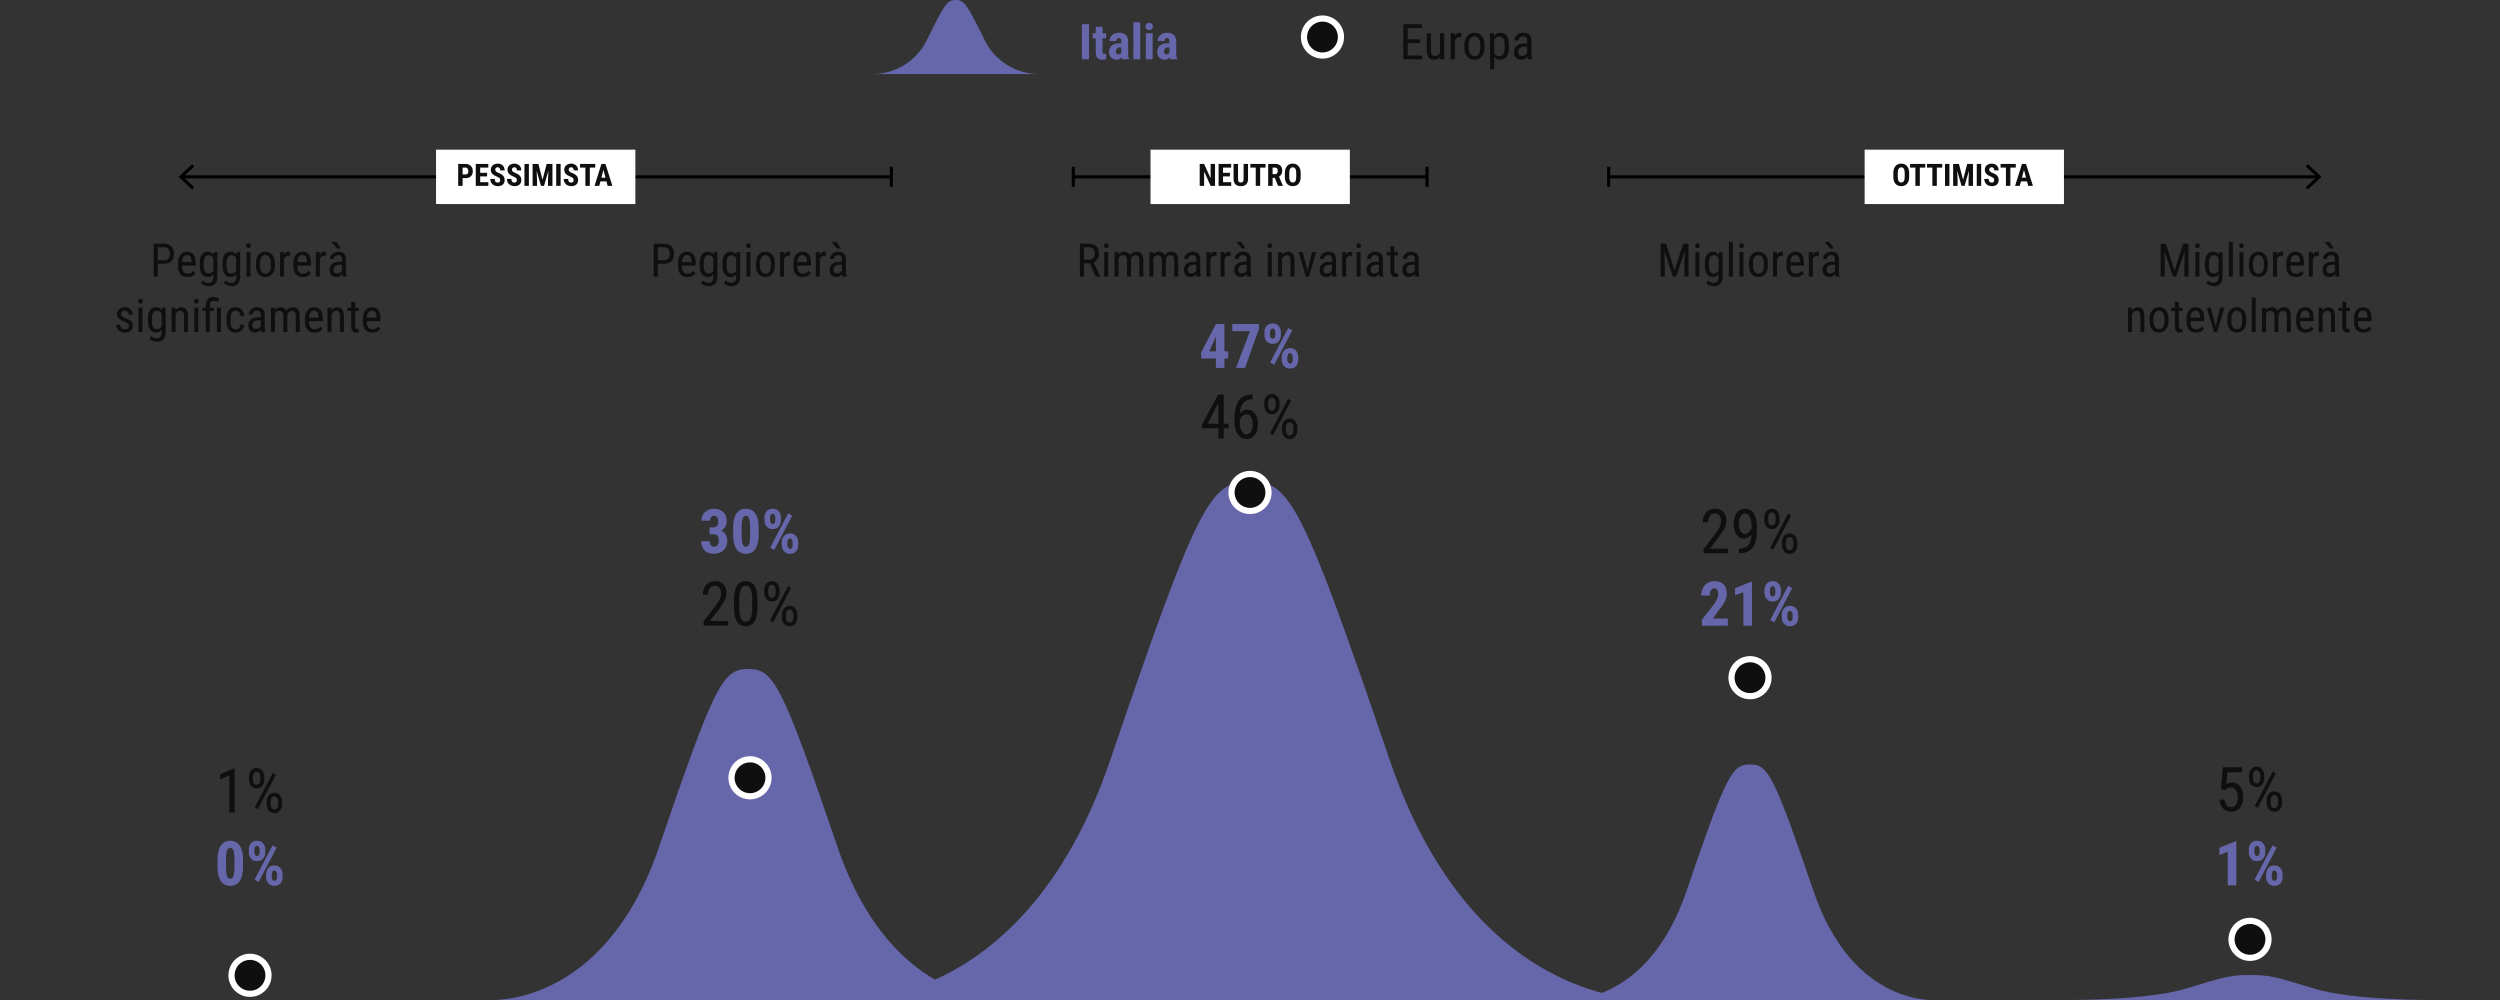 <svg width="810" height="324" viewBox="0 0 810 324" fill="none" xmlns="http://www.w3.org/2000/svg">
<rect x="0" y="0" width="810" height="324" fill="#333333" stroke="none"/>
<g clip-path="url(#clip0_2526_4311)">
<g style="mix-blend-mode:multiply">
<path d="M327.26 324C327.26 324 289.46 327.48 271.38 274.48C253.3 221.48 250.71 216.76 242.44 216.76C234.17 216.76 231.59 221.48 213.51 274.48C195.43 327.48 157.62 324 157.62 324H327.26Z" fill="#6667AB"/>
</g>
<g style="mix-blend-mode:multiply">
<path d="M537.89 324C537.89 324 478.67 329.46 450.33 246.43C421.99 163.4 418 155.94 405 155.94C392 155.94 388 163.35 359.67 246.39C331.34 329.43 272.11 324 272.11 324H537.89Z" fill="#6667AB"/>
</g>
<g style="mix-blend-mode:multiply">
<path d="M627.36 324C627.36 324 600.46 326.48 587.59 288.76C574.72 251.04 572.88 247.68 567 247.68C561.12 247.68 559.28 251.05 546.41 288.76C533.54 326.47 506.64 324 506.64 324H627.36Z" fill="#6667AB"/>
</g>
<path d="M701.778 78.956L704.562 87.657L707.345 78.956H709.073V89.62H707.733V85.467L707.858 81.307L705.067 89.62H704.042L701.266 81.336L701.39 85.467V89.62H700.05V78.956H701.778ZM712.604 89.62H711.307V81.695H712.604V89.62ZM712.706 79.593C712.706 79.813 712.645 79.996 712.523 80.143C712.401 80.289 712.215 80.362 711.966 80.362C711.722 80.362 711.539 80.289 711.417 80.143C711.295 79.996 711.234 79.813 711.234 79.593C711.234 79.374 711.295 79.188 711.417 79.037C711.539 78.885 711.722 78.81 711.966 78.81C712.211 78.81 712.394 78.888 712.516 79.044C712.643 79.195 712.706 79.378 712.706 79.593ZM714.391 85.299C714.391 84.064 714.615 83.131 715.065 82.501C715.514 81.866 716.171 81.549 717.035 81.549C717.84 81.549 718.453 81.893 718.873 82.582L718.939 81.695H720.111V89.693C720.111 90.675 719.859 91.427 719.357 91.949C718.854 92.477 718.153 92.74 717.255 92.74C716.864 92.74 716.424 92.643 715.936 92.447C715.453 92.257 715.089 92.02 714.845 91.737L715.372 90.843C715.909 91.371 716.503 91.634 717.152 91.634C718.231 91.634 718.785 91.046 718.815 89.869V88.836C718.395 89.457 717.799 89.767 717.027 89.767C716.207 89.767 715.568 89.459 715.109 88.844C714.65 88.224 714.41 87.335 714.391 86.178V85.299ZM715.687 86.039C715.687 86.927 715.817 87.582 716.075 88.001C716.339 88.416 716.769 88.624 717.364 88.624C718.009 88.624 718.492 88.294 718.815 87.635V83.673C718.478 83.023 717.999 82.699 717.379 82.699C716.783 82.699 716.354 82.909 716.09 83.329C715.826 83.744 715.692 84.383 715.687 85.248V86.039ZM723.443 89.62H722.147V78.37H723.443V89.62ZM726.886 89.62H725.589V81.695H726.886V89.62ZM726.988 79.593C726.988 79.813 726.927 79.996 726.805 80.143C726.683 80.289 726.498 80.362 726.249 80.362C726.005 80.362 725.821 80.289 725.699 80.143C725.577 79.996 725.516 79.813 725.516 79.593C725.516 79.374 725.577 79.188 725.699 79.037C725.821 78.885 726.005 78.81 726.249 78.81C726.493 78.81 726.676 78.888 726.798 79.044C726.925 79.195 726.988 79.378 726.988 79.593ZM728.658 85.291C728.658 84.139 728.937 83.228 729.493 82.56C730.055 81.886 730.795 81.549 731.713 81.549C732.63 81.549 733.368 81.876 733.924 82.53C734.486 83.185 734.774 84.076 734.789 85.204V86.039C734.789 87.186 734.51 88.094 733.954 88.763C733.397 89.432 732.655 89.767 731.727 89.767C730.809 89.767 730.072 89.442 729.515 88.793C728.964 88.143 728.678 87.264 728.658 86.156V85.291ZM729.955 86.039C729.955 86.854 730.113 87.496 730.431 87.965C730.753 88.429 731.185 88.661 731.727 88.661C732.87 88.661 733.458 87.835 733.492 86.185V85.291C733.492 84.481 733.331 83.841 733.009 83.373C732.687 82.899 732.255 82.662 731.713 82.662C731.18 82.662 730.753 82.899 730.431 83.373C730.113 83.841 729.955 84.478 729.955 85.284V86.039ZM739.733 82.911C739.552 82.877 739.357 82.86 739.147 82.86C738.483 82.86 738.019 83.224 737.755 83.951V89.62H736.459V81.695H737.718L737.74 82.501C738.087 81.866 738.578 81.549 739.213 81.549C739.418 81.549 739.589 81.583 739.725 81.651L739.733 82.911ZM743.863 89.767C742.877 89.767 742.12 89.474 741.593 88.888C741.066 88.297 740.797 87.433 740.787 86.295V85.335C740.787 84.154 741.044 83.228 741.556 82.56C742.074 81.886 742.794 81.549 743.717 81.549C744.645 81.549 745.338 81.844 745.797 82.435C746.256 83.026 746.49 83.946 746.5 85.196V86.046H742.076V86.229C742.076 87.079 742.235 87.696 742.552 88.082C742.875 88.468 743.336 88.661 743.937 88.661C744.318 88.661 744.652 88.59 744.94 88.448C745.233 88.302 745.506 88.072 745.76 87.76L746.434 88.58C745.873 89.371 745.016 89.767 743.863 89.767ZM743.717 82.662C743.18 82.662 742.782 82.848 742.523 83.219C742.264 83.585 742.118 84.156 742.084 84.933H745.204V84.757C745.17 84.005 745.033 83.468 744.794 83.145C744.559 82.823 744.2 82.662 743.717 82.662ZM751.334 82.911C751.153 82.877 750.958 82.86 750.748 82.86C750.084 82.86 749.62 83.224 749.357 83.951V89.62H748.06V81.695H749.32L749.342 82.501C749.689 81.866 750.179 81.549 750.814 81.549C751.019 81.549 751.19 81.583 751.327 81.651L751.334 82.911ZM756.71 89.62C756.632 89.449 756.576 89.161 756.542 88.756C756.083 89.43 755.497 89.767 754.784 89.767C754.066 89.767 753.505 89.566 753.099 89.166C752.699 88.761 752.499 88.192 752.499 87.46C752.499 86.654 752.772 86.014 753.319 85.54C753.866 85.067 754.615 84.825 755.568 84.815H756.52V83.973C756.52 83.499 756.415 83.163 756.205 82.962C755.995 82.762 755.675 82.662 755.245 82.662C754.855 82.662 754.537 82.779 754.293 83.014C754.049 83.243 753.927 83.536 753.927 83.893H752.63C752.63 83.487 752.75 83.102 752.989 82.735C753.229 82.364 753.551 82.074 753.956 81.864C754.361 81.654 754.813 81.549 755.311 81.549C756.122 81.549 756.737 81.751 757.157 82.157C757.582 82.557 757.799 83.143 757.809 83.915V87.914C757.814 88.524 757.897 89.054 758.058 89.503V89.62H756.71ZM754.982 88.587C755.299 88.587 755.602 88.499 755.89 88.324C756.178 88.148 756.388 87.928 756.52 87.665V85.775H755.787C755.172 85.785 754.686 85.924 754.33 86.192C753.973 86.456 753.795 86.827 753.795 87.306C753.795 87.755 753.885 88.082 754.066 88.287C754.247 88.487 754.552 88.587 754.982 88.587ZM756.168 80.523H755.004L753.114 78.37H754.747L756.168 80.523Z" fill="#0F0F0F"/>
<path d="M690.68 99.695L690.717 100.552C691.219 99.883 691.862 99.549 692.643 99.549C694.044 99.549 694.755 100.484 694.774 102.354V107.62H693.485V102.413C693.485 101.792 693.38 101.353 693.17 101.094C692.965 100.831 692.655 100.699 692.24 100.699C691.918 100.699 691.627 100.806 691.368 101.021C691.115 101.236 690.909 101.517 690.753 101.863V107.62H689.457V99.695H690.68ZM696.451 103.292C696.451 102.139 696.73 101.229 697.286 100.56C697.848 99.886 698.588 99.549 699.506 99.549C700.424 99.549 701.161 99.876 701.718 100.53C702.279 101.185 702.567 102.076 702.582 103.204V104.039C702.582 105.186 702.303 106.094 701.747 106.763C701.19 107.432 700.448 107.767 699.52 107.767C698.602 107.767 697.865 107.442 697.308 106.792C696.757 106.143 696.471 105.264 696.451 104.156V103.292ZM697.748 104.039C697.748 104.854 697.906 105.496 698.224 105.965C698.546 106.429 698.978 106.661 699.52 106.661C700.663 106.661 701.251 105.835 701.285 104.185V103.292C701.285 102.481 701.124 101.841 700.802 101.373C700.48 100.899 700.048 100.662 699.506 100.662C698.973 100.662 698.546 100.899 698.224 101.373C697.906 101.841 697.748 102.479 697.748 103.284V104.039ZM705.951 97.776V99.695H707.145V100.743H705.951V105.657C705.951 105.97 706.002 106.207 706.105 106.368C706.207 106.529 706.383 106.609 706.632 106.609C706.803 106.609 706.976 106.58 707.152 106.521L707.137 107.62C706.844 107.718 706.544 107.767 706.237 107.767C705.724 107.767 705.333 107.583 705.065 107.217C704.796 106.851 704.662 106.333 704.662 105.665V100.743H703.453V99.695H704.662V97.776H705.951ZM711.525 107.767C710.538 107.767 709.781 107.474 709.254 106.888C708.727 106.297 708.458 105.433 708.448 104.295V103.335C708.448 102.154 708.705 101.229 709.218 100.56C709.735 99.886 710.455 99.549 711.378 99.549C712.306 99.549 712.999 99.844 713.458 100.435C713.917 101.026 714.152 101.946 714.161 103.196V104.046H709.738V104.229C709.738 105.079 709.896 105.696 710.214 106.082C710.536 106.468 710.997 106.661 711.598 106.661C711.979 106.661 712.313 106.59 712.601 106.448C712.894 106.302 713.168 106.072 713.422 105.76L714.095 106.58C713.534 107.371 712.677 107.767 711.525 107.767ZM711.378 100.662C710.841 100.662 710.443 100.848 710.184 101.219C709.926 101.585 709.779 102.156 709.745 102.933H712.865V102.757C712.831 102.005 712.694 101.468 712.455 101.146C712.22 100.823 711.862 100.662 711.378 100.662ZM717.867 105.65L719.369 99.695H720.687L718.336 107.62H717.369L714.989 99.695H716.307L717.867 105.65ZM721.647 103.292C721.647 102.139 721.925 101.229 722.482 100.56C723.043 99.886 723.783 99.549 724.701 99.549C725.619 99.549 726.356 99.876 726.913 100.53C727.474 101.185 727.762 102.076 727.777 103.204V104.039C727.777 105.186 727.499 106.094 726.942 106.763C726.385 107.432 725.643 107.767 724.716 107.767C723.798 107.767 723.06 107.442 722.504 106.792C721.952 106.143 721.666 105.264 721.647 104.156V103.292ZM722.943 104.039C722.943 104.854 723.102 105.496 723.419 105.965C723.741 106.429 724.174 106.661 724.716 106.661C725.858 106.661 726.447 105.835 726.481 104.185V103.292C726.481 102.481 726.32 101.841 725.997 101.373C725.675 100.899 725.243 100.662 724.701 100.662C724.169 100.662 723.741 100.899 723.419 101.373C723.102 101.841 722.943 102.479 722.943 103.284V104.039ZM730.846 107.62H729.55V96.37H730.846V107.62ZM734.113 99.695L734.142 100.428C734.625 99.842 735.262 99.549 736.053 99.549C736.937 99.549 737.555 99.932 737.906 100.699C738.405 99.932 739.098 99.549 739.987 99.549C741.447 99.549 742.194 100.459 742.228 102.281V107.62H740.939V102.405C740.939 101.829 740.836 101.402 740.631 101.124C740.426 100.84 740.079 100.699 739.591 100.699C739.2 100.699 738.883 100.85 738.639 101.153C738.395 101.456 738.253 101.841 738.214 102.31V107.62H736.91V102.347C736.896 101.248 736.449 100.699 735.57 100.699C734.916 100.699 734.454 101.026 734.186 101.68V107.62H732.897V99.695H734.113ZM747.018 107.767C746.031 107.767 745.275 107.474 744.747 106.888C744.22 106.297 743.951 105.433 743.942 104.295V103.335C743.942 102.154 744.198 101.229 744.711 100.56C745.228 99.886 745.948 99.549 746.871 99.549C747.799 99.549 748.492 99.844 748.951 100.435C749.41 101.026 749.645 101.946 749.655 103.196V104.046H745.231V104.229C745.231 105.079 745.389 105.696 745.707 106.082C746.029 106.468 746.49 106.661 747.091 106.661C747.472 106.661 747.806 106.59 748.094 106.448C748.387 106.302 748.661 106.072 748.915 105.76L749.589 106.58C749.027 107.371 748.17 107.767 747.018 107.767ZM746.871 100.662C746.334 100.662 745.936 100.848 745.677 101.219C745.419 101.585 745.272 102.156 745.238 102.933H748.358V102.757C748.324 102.005 748.187 101.468 747.948 101.146C747.714 100.823 747.355 100.662 746.871 100.662ZM752.438 99.695L752.474 100.552C752.977 99.883 753.619 99.549 754.401 99.549C755.802 99.549 756.512 100.484 756.532 102.354V107.62H755.243V102.413C755.243 101.792 755.138 101.353 754.928 101.094C754.723 100.831 754.413 100.699 753.998 100.699C753.676 100.699 753.385 100.806 753.126 101.021C752.872 101.236 752.667 101.517 752.511 101.863V107.62H751.215V99.695H752.438ZM760.179 97.776V99.695H761.373V100.743H760.179V105.657C760.179 105.97 760.231 106.207 760.333 106.368C760.436 106.529 760.612 106.609 760.861 106.609C761.031 106.609 761.205 106.58 761.381 106.521L761.366 107.62C761.073 107.718 760.773 107.767 760.465 107.767C759.952 107.767 759.562 107.583 759.293 107.217C759.025 106.851 758.89 106.333 758.89 105.665V100.743H757.682V99.695H758.89V97.776H760.179ZM765.753 107.767C764.767 107.767 764.01 107.474 763.483 106.888C762.955 106.297 762.687 105.433 762.677 104.295V103.335C762.677 102.154 762.933 101.229 763.446 100.56C763.964 99.886 764.684 99.549 765.607 99.549C766.534 99.549 767.228 99.844 767.687 100.435C768.146 101.026 768.38 101.946 768.39 103.196V104.046H763.966V104.229C763.966 105.079 764.125 105.696 764.442 106.082C764.764 106.468 765.226 106.661 765.826 106.661C766.207 106.661 766.542 106.59 766.83 106.448C767.123 106.302 767.396 106.072 767.65 105.76L768.324 106.58C767.762 107.371 766.906 107.767 765.753 107.767ZM765.607 100.662C765.07 100.662 764.672 100.848 764.413 101.219C764.154 101.585 764.008 102.156 763.973 102.933H767.094V102.757C767.059 102.005 766.923 101.468 766.683 101.146C766.449 100.823 766.09 100.662 765.607 100.662Z" fill="#0F0F0F"/>
<path d="M539.778 78.956L542.562 87.657L545.345 78.956H547.073V89.62H545.733V85.467L545.857 81.307L543.067 89.62H542.042L539.266 81.336L539.39 85.467V89.62H538.05V78.956H539.778ZM550.604 89.62H549.307V81.695H550.604V89.62ZM550.706 79.593C550.706 79.813 550.645 79.996 550.523 80.143C550.401 80.289 550.215 80.362 549.966 80.362C549.722 80.362 549.539 80.289 549.417 80.143C549.295 79.996 549.234 79.813 549.234 79.593C549.234 79.374 549.295 79.188 549.417 79.037C549.539 78.885 549.722 78.81 549.966 78.81C550.21 78.81 550.394 78.888 550.516 79.044C550.643 79.195 550.706 79.378 550.706 79.593ZM552.391 85.299C552.391 84.064 552.615 83.131 553.064 82.501C553.514 81.866 554.17 81.549 555.035 81.549C555.84 81.549 556.453 81.893 556.873 82.582L556.939 81.695H558.111V89.693C558.111 90.675 557.859 91.427 557.356 91.949C556.854 92.477 556.153 92.74 555.254 92.74C554.864 92.74 554.424 92.643 553.936 92.447C553.453 92.257 553.089 92.02 552.845 91.737L553.372 90.843C553.909 91.371 554.502 91.634 555.152 91.634C556.231 91.634 556.785 91.046 556.814 89.869V88.836C556.395 89.457 555.799 89.767 555.027 89.767C554.207 89.767 553.567 89.459 553.108 88.844C552.649 88.224 552.41 87.335 552.391 86.178V85.299ZM553.687 86.039C553.687 86.927 553.816 87.582 554.075 88.001C554.339 88.416 554.769 88.624 555.364 88.624C556.009 88.624 556.492 88.294 556.814 87.635V83.673C556.478 83.023 555.999 82.699 555.379 82.699C554.783 82.699 554.354 82.909 554.09 83.329C553.826 83.744 553.692 84.383 553.687 85.248V86.039ZM561.443 89.62H560.147V78.37H561.443V89.62ZM564.886 89.62H563.589V81.695H564.886V89.62ZM564.988 79.593C564.988 79.813 564.927 79.996 564.805 80.143C564.683 80.289 564.498 80.362 564.249 80.362C564.004 80.362 563.821 80.289 563.699 80.143C563.577 79.996 563.516 79.813 563.516 79.593C563.516 79.374 563.577 79.188 563.699 79.037C563.821 78.885 564.004 78.81 564.249 78.81C564.493 78.81 564.676 78.888 564.798 79.044C564.925 79.195 564.988 79.378 564.988 79.593ZM566.658 85.291C566.658 84.139 566.937 83.228 567.493 82.56C568.055 81.886 568.794 81.549 569.712 81.549C570.63 81.549 571.368 81.876 571.924 82.53C572.486 83.185 572.774 84.076 572.789 85.204V86.039C572.789 87.186 572.51 88.094 571.954 88.763C571.397 89.432 570.655 89.767 569.727 89.767C568.809 89.767 568.072 89.442 567.515 88.793C566.963 88.143 566.678 87.264 566.658 86.156V85.291ZM567.955 86.039C567.955 86.854 568.113 87.496 568.431 87.965C568.753 88.429 569.185 88.661 569.727 88.661C570.87 88.661 571.458 87.835 571.492 86.185V85.291C571.492 84.481 571.331 83.841 571.009 83.373C570.687 82.899 570.254 82.662 569.712 82.662C569.18 82.662 568.753 82.899 568.431 83.373C568.113 83.841 567.955 84.478 567.955 85.284V86.039ZM577.732 82.911C577.552 82.877 577.356 82.86 577.146 82.86C576.482 82.86 576.019 83.224 575.755 83.951V89.62H574.458V81.695H575.718L575.74 82.501C576.087 81.866 576.578 81.549 577.212 81.549C577.417 81.549 577.588 81.583 577.725 81.651L577.732 82.911ZM581.863 89.767C580.877 89.767 580.12 89.474 579.593 88.888C579.065 88.297 578.797 87.433 578.787 86.295V85.335C578.787 84.154 579.043 83.228 579.556 82.56C580.074 81.886 580.794 81.549 581.717 81.549C582.645 81.549 583.338 81.844 583.797 82.435C584.256 83.026 584.49 83.946 584.5 85.196V86.046H580.076V86.229C580.076 87.079 580.235 87.696 580.552 88.082C580.875 88.468 581.336 88.661 581.937 88.661C582.317 88.661 582.652 88.59 582.94 88.448C583.233 88.302 583.506 88.072 583.76 87.76L584.434 88.58C583.873 89.371 583.016 89.767 581.863 89.767ZM581.717 82.662C581.18 82.662 580.782 82.848 580.523 83.219C580.264 83.585 580.118 84.156 580.083 84.933H583.204V84.757C583.169 84.005 583.033 83.468 582.793 83.145C582.559 82.823 582.2 82.662 581.717 82.662ZM589.334 82.911C589.153 82.877 588.958 82.86 588.748 82.86C588.084 82.86 587.62 83.224 587.356 83.951V89.62H586.06V81.695H587.32L587.342 82.501C587.688 81.866 588.179 81.549 588.814 81.549C589.019 81.549 589.19 81.583 589.327 81.651L589.334 82.911ZM594.71 89.62C594.632 89.449 594.576 89.161 594.542 88.756C594.083 89.43 593.497 89.767 592.784 89.767C592.066 89.767 591.504 89.566 591.099 89.166C590.699 88.761 590.499 88.192 590.499 87.46C590.499 86.654 590.772 86.014 591.319 85.54C591.866 85.067 592.615 84.825 593.567 84.815H594.52V83.973C594.52 83.499 594.415 83.163 594.205 82.962C593.995 82.762 593.675 82.662 593.245 82.662C592.854 82.662 592.537 82.779 592.293 83.014C592.049 83.243 591.927 83.536 591.927 83.893H590.63C590.63 83.487 590.75 83.102 590.989 82.735C591.229 82.364 591.551 82.074 591.956 81.864C592.361 81.654 592.813 81.549 593.311 81.549C594.122 81.549 594.737 81.751 595.157 82.157C595.582 82.557 595.799 83.143 595.809 83.915V87.914C595.813 88.524 595.896 89.054 596.058 89.503V89.62H594.71ZM592.981 88.587C593.299 88.587 593.602 88.499 593.89 88.324C594.178 88.148 594.388 87.928 594.52 87.665V85.775H593.787C593.172 85.785 592.686 85.924 592.33 86.192C591.973 86.456 591.795 86.827 591.795 87.306C591.795 87.755 591.885 88.082 592.066 88.287C592.247 88.487 592.552 88.587 592.981 88.587ZM594.168 80.523H593.003L591.114 78.37H592.747L594.168 80.523Z" fill="#0F0F0F"/>
<path d="M353.103 85.306H351.228V89.62H349.88V78.956H352.868C353.913 78.956 354.704 79.23 355.241 79.776C355.778 80.318 356.047 81.114 356.047 82.164C356.047 82.823 355.9 83.399 355.607 83.893C355.319 84.381 354.909 84.749 354.377 84.999L356.442 89.532V89.62H355L353.103 85.306ZM351.228 84.156H352.854C353.415 84.156 353.862 83.976 354.194 83.614C354.531 83.253 354.699 82.769 354.699 82.164C354.699 80.797 354.079 80.113 352.839 80.113H351.228V84.156ZM359.064 89.62H357.768V81.695H359.064V89.62ZM359.167 79.593C359.167 79.813 359.106 79.996 358.984 80.143C358.862 80.289 358.676 80.362 358.427 80.362C358.183 80.362 358 80.289 357.878 80.143C357.756 79.996 357.695 79.813 357.695 79.593C357.695 79.374 357.756 79.188 357.878 79.037C358 78.885 358.183 78.81 358.427 78.81C358.671 78.81 358.854 78.888 358.977 79.044C359.104 79.195 359.167 79.378 359.167 79.593ZM362.331 81.695L362.36 82.428C362.844 81.842 363.481 81.549 364.272 81.549C365.156 81.549 365.773 81.932 366.125 82.699C366.623 81.932 367.316 81.549 368.205 81.549C369.665 81.549 370.412 82.46 370.446 84.281V89.62H369.157V84.405C369.157 83.829 369.055 83.402 368.85 83.124C368.645 82.84 368.298 82.699 367.81 82.699C367.419 82.699 367.102 82.85 366.857 83.153C366.613 83.456 366.472 83.841 366.433 84.31V89.62H365.129V84.347C365.114 83.248 364.667 82.699 363.789 82.699C363.134 82.699 362.673 83.026 362.404 83.68V89.62H361.115V81.695H362.331ZM373.625 81.695L373.654 82.428C374.138 81.842 374.775 81.549 375.566 81.549C376.45 81.549 377.067 81.932 377.419 82.699C377.917 81.932 378.61 81.549 379.499 81.549C380.959 81.549 381.706 82.46 381.74 84.281V89.62H380.451V84.405C380.451 83.829 380.349 83.402 380.144 83.124C379.938 82.84 379.592 82.699 379.104 82.699C378.713 82.699 378.396 82.85 378.151 83.153C377.907 83.456 377.766 83.841 377.727 84.31V89.62H376.423V84.347C376.408 83.248 375.961 82.699 375.083 82.699C374.428 82.699 373.967 83.026 373.698 83.68V89.62H372.409V81.695H373.625ZM387.775 89.62C387.697 89.449 387.641 89.161 387.607 88.756C387.148 89.43 386.562 89.767 385.849 89.767C385.131 89.767 384.57 89.566 384.165 89.166C383.764 88.761 383.564 88.192 383.564 87.46C383.564 86.654 383.837 86.014 384.384 85.54C384.931 85.067 385.681 84.825 386.633 84.815H387.585V83.973C387.585 83.499 387.48 83.163 387.27 82.962C387.06 82.762 386.74 82.662 386.311 82.662C385.92 82.662 385.603 82.779 385.358 83.014C385.114 83.243 384.992 83.536 384.992 83.893H383.696C383.696 83.487 383.815 83.102 384.055 82.735C384.294 82.364 384.616 82.074 385.021 81.864C385.427 81.654 385.878 81.549 386.376 81.549C387.187 81.549 387.802 81.751 388.222 82.157C388.647 82.557 388.864 83.143 388.874 83.915V87.914C388.879 88.524 388.962 89.054 389.123 89.503V89.62H387.775ZM386.047 88.587C386.364 88.587 386.667 88.499 386.955 88.324C387.243 88.148 387.453 87.928 387.585 87.665V85.775H386.853C386.237 85.785 385.751 85.924 385.395 86.192C385.039 86.456 384.86 86.827 384.86 87.306C384.86 87.755 384.951 88.082 385.131 88.287C385.312 88.487 385.617 88.587 386.047 88.587ZM394.162 82.911C393.981 82.877 393.786 82.86 393.576 82.86C392.912 82.86 392.448 83.224 392.185 83.951V89.62H390.888V81.695H392.148L392.17 82.501C392.517 81.866 393.007 81.549 393.642 81.549C393.847 81.549 394.018 81.583 394.155 81.651L394.162 82.911ZM398.732 82.911C398.552 82.877 398.356 82.86 398.146 82.86C397.482 82.86 397.019 83.224 396.755 83.951V89.62H395.458V81.695H396.718L396.74 82.501C397.087 81.866 397.578 81.549 398.212 81.549C398.417 81.549 398.588 81.583 398.725 81.651L398.732 82.911ZM404.108 89.62C404.03 89.449 403.974 89.161 403.94 88.756C403.481 89.43 402.895 89.767 402.182 89.767C401.464 89.767 400.903 89.566 400.498 89.166C400.097 88.761 399.897 88.192 399.897 87.46C399.897 86.654 400.17 86.014 400.717 85.54C401.264 85.067 402.014 84.825 402.966 84.815H403.918V83.973C403.918 83.499 403.813 83.163 403.603 82.962C403.393 82.762 403.073 82.662 402.644 82.662C402.253 82.662 401.936 82.779 401.691 83.014C401.447 83.243 401.325 83.536 401.325 83.893H400.029C400.029 83.487 400.148 83.102 400.388 82.735C400.627 82.364 400.949 82.074 401.354 81.864C401.76 81.654 402.211 81.549 402.709 81.549C403.52 81.549 404.135 81.751 404.555 82.157C404.98 82.557 405.197 83.143 405.207 83.915V87.914C405.212 88.524 405.295 89.054 405.456 89.503V89.62H404.108ZM402.38 88.587C402.697 88.587 403 88.499 403.288 88.324C403.576 88.148 403.786 87.928 403.918 87.665V85.775H403.186C402.57 85.785 402.084 85.924 401.728 86.192C401.372 86.456 401.193 86.827 401.193 87.306C401.193 87.755 401.284 88.082 401.464 88.287C401.645 88.487 401.95 88.587 402.38 88.587ZM403.566 80.523H402.402L400.512 78.37H402.146L403.566 80.523ZM412.062 89.62H410.766V81.695H412.062V89.62ZM412.165 79.593C412.165 79.813 412.104 79.996 411.982 80.143C411.86 80.289 411.674 80.362 411.425 80.362C411.181 80.362 410.998 80.289 410.876 80.143C410.754 79.996 410.693 79.813 410.693 79.593C410.693 79.374 410.754 79.188 410.876 79.037C410.998 78.885 411.181 78.81 411.425 78.81C411.669 78.81 411.853 78.888 411.975 79.044C412.102 79.195 412.165 79.378 412.165 79.593ZM415.329 81.695L415.366 82.552C415.869 81.883 416.511 81.549 417.292 81.549C418.693 81.549 419.404 82.484 419.423 84.354V89.62H418.134V84.413C418.134 83.793 418.029 83.353 417.819 83.094C417.614 82.831 417.304 82.699 416.889 82.699C416.567 82.699 416.276 82.806 416.018 83.021C415.764 83.236 415.559 83.517 415.402 83.863V89.62H414.106V81.695H415.329ZM423.62 87.65L425.122 81.695H426.44L424.089 89.62H423.122L420.742 81.695H422.06L423.62 87.65ZM431.75 89.62C431.672 89.449 431.616 89.161 431.582 88.756C431.123 89.43 430.537 89.767 429.824 89.767C429.106 89.767 428.544 89.566 428.139 89.166C427.739 88.761 427.539 88.192 427.539 87.46C427.539 86.654 427.812 86.014 428.359 85.54C428.906 85.067 429.655 84.825 430.607 84.815H431.56V83.973C431.56 83.499 431.455 83.163 431.245 82.962C431.035 82.762 430.715 82.662 430.285 82.662C429.895 82.662 429.577 82.779 429.333 83.014C429.089 83.243 428.967 83.536 428.967 83.893H427.67C427.67 83.487 427.79 83.102 428.029 82.735C428.269 82.364 428.591 82.074 428.996 81.864C429.401 81.654 429.853 81.549 430.351 81.549C431.162 81.549 431.777 81.751 432.197 82.157C432.622 82.557 432.839 83.143 432.849 83.915V87.914C432.854 88.524 432.937 89.054 433.098 89.503V89.62H431.75ZM430.021 88.587C430.339 88.587 430.642 88.499 430.93 88.324C431.218 88.148 431.428 87.928 431.56 87.665V85.775H430.827C430.212 85.785 429.726 85.924 429.37 86.192C429.013 86.456 428.835 86.827 428.835 87.306C428.835 87.755 428.925 88.082 429.106 88.287C429.287 88.487 429.592 88.587 430.021 88.587ZM438.137 82.911C437.956 82.877 437.761 82.86 437.551 82.86C436.887 82.86 436.423 83.224 436.159 83.951V89.62H434.863V81.695H436.123L436.145 82.501C436.491 81.866 436.982 81.549 437.617 81.549C437.822 81.549 437.993 81.583 438.129 81.651L438.137 82.911ZM440.832 89.62H439.536V81.695H440.832V89.62ZM440.935 79.593C440.935 79.813 440.874 79.996 440.751 80.143C440.629 80.289 440.444 80.362 440.195 80.362C439.951 80.362 439.768 80.289 439.646 80.143C439.523 79.996 439.462 79.813 439.462 79.593C439.462 79.374 439.523 79.188 439.646 79.037C439.768 78.885 439.951 78.81 440.195 78.81C440.439 78.81 440.622 78.888 440.744 79.044C440.871 79.195 440.935 79.378 440.935 79.593ZM446.955 89.62C446.877 89.449 446.821 89.161 446.787 88.756C446.328 89.43 445.742 89.767 445.029 89.767C444.311 89.767 443.75 89.566 443.344 89.166C442.944 88.761 442.744 88.192 442.744 87.46C442.744 86.654 443.017 86.014 443.564 85.54C444.111 85.067 444.86 84.825 445.812 84.815H446.765V83.973C446.765 83.499 446.66 83.163 446.45 82.962C446.24 82.762 445.92 82.662 445.49 82.662C445.1 82.662 444.782 82.779 444.538 83.014C444.294 83.243 444.172 83.536 444.172 83.893H442.875C442.875 83.487 442.995 83.102 443.234 82.735C443.474 82.364 443.796 82.074 444.201 81.864C444.606 81.654 445.058 81.549 445.556 81.549C446.367 81.549 446.982 81.751 447.402 82.157C447.827 82.557 448.044 83.143 448.054 83.915V87.914C448.059 88.524 448.142 89.054 448.303 89.503V89.62H446.955ZM445.227 88.587C445.544 88.587 445.847 88.499 446.135 88.324C446.423 88.148 446.633 87.928 446.765 87.665V85.775H446.032C445.417 85.785 444.931 85.924 444.575 86.192C444.218 86.456 444.04 86.827 444.04 87.306C444.04 87.755 444.13 88.082 444.311 88.287C444.492 88.487 444.797 88.587 445.227 88.587ZM451.767 79.776V81.695H452.961V82.743H451.767V87.657C451.767 87.97 451.818 88.207 451.921 88.368C452.023 88.529 452.199 88.609 452.448 88.609C452.619 88.609 452.792 88.58 452.968 88.522L452.954 89.62C452.661 89.718 452.36 89.767 452.053 89.767C451.54 89.767 451.149 89.584 450.881 89.217C450.612 88.851 450.478 88.334 450.478 87.665V82.743H449.27V81.695H450.478V79.776H451.767ZM458.586 89.62C458.508 89.449 458.452 89.161 458.417 88.756C457.958 89.43 457.373 89.767 456.66 89.767C455.942 89.767 455.38 89.566 454.975 89.166C454.575 88.761 454.375 88.192 454.375 87.46C454.375 86.654 454.648 86.014 455.195 85.54C455.742 85.067 456.491 84.825 457.443 84.815H458.396V83.973C458.396 83.499 458.291 83.163 458.081 82.962C457.871 82.762 457.551 82.662 457.121 82.662C456.73 82.662 456.413 82.779 456.169 83.014C455.925 83.243 455.803 83.536 455.803 83.893H454.506C454.506 83.487 454.626 83.102 454.865 82.735C455.104 82.364 455.427 82.074 455.832 81.864C456.237 81.654 456.689 81.549 457.187 81.549C457.998 81.549 458.613 81.751 459.033 82.157C459.458 82.557 459.675 83.143 459.685 83.915V87.914C459.689 88.524 459.772 89.054 459.934 89.503V89.62H458.586ZM456.857 88.587C457.175 88.587 457.478 88.499 457.766 88.324C458.054 88.148 458.264 87.928 458.396 87.665V85.775H457.663C457.048 85.785 456.562 85.924 456.206 86.192C455.849 86.456 455.671 86.827 455.671 87.306C455.671 87.755 455.761 88.082 455.942 88.287C456.123 88.487 456.428 88.587 456.857 88.587Z" fill="#0F0F0F"/>
<path d="M213.13 85.445V89.62H211.79V78.956H215.188C216.179 78.956 216.958 79.254 217.525 79.85C218.091 80.44 218.374 81.229 218.374 82.215C218.374 83.241 218.103 84.032 217.561 84.588C217.024 85.14 216.265 85.426 215.283 85.445H213.13ZM213.13 84.295H215.188C215.784 84.295 216.24 84.117 216.558 83.761C216.875 83.404 217.034 82.894 217.034 82.23C217.034 81.59 216.87 81.078 216.543 80.692C216.216 80.306 215.767 80.113 215.196 80.113H213.13V84.295ZM222.761 89.767C221.775 89.767 221.018 89.474 220.491 88.888C219.964 88.297 219.695 87.433 219.685 86.295V85.335C219.685 84.154 219.942 83.228 220.454 82.56C220.972 81.886 221.692 81.549 222.615 81.549C223.543 81.549 224.236 81.844 224.695 82.435C225.154 83.026 225.388 83.946 225.398 85.196V86.046H220.974V86.229C220.974 87.079 221.133 87.696 221.45 88.082C221.773 88.468 222.234 88.661 222.835 88.661C223.216 88.661 223.55 88.59 223.838 88.448C224.131 88.302 224.405 88.072 224.658 87.76L225.332 88.58C224.771 89.371 223.914 89.767 222.761 89.767ZM222.615 82.662C222.078 82.662 221.68 82.848 221.421 83.219C221.162 83.585 221.016 84.156 220.982 84.933H224.102V84.757C224.068 84.005 223.931 83.468 223.692 83.145C223.457 82.823 223.098 82.662 222.615 82.662ZM226.702 85.299C226.702 84.064 226.927 83.131 227.376 82.501C227.825 81.866 228.482 81.549 229.346 81.549C230.152 81.549 230.764 81.893 231.184 82.582L231.25 81.695H232.422V89.693C232.422 90.675 232.171 91.427 231.668 91.949C231.165 92.477 230.464 92.74 229.566 92.74C229.175 92.74 228.736 92.643 228.247 92.447C227.764 92.257 227.4 92.02 227.156 91.737L227.683 90.843C228.22 91.371 228.814 91.634 229.463 91.634C230.542 91.634 231.096 91.046 231.126 89.869V88.836C230.706 89.457 230.11 89.767 229.339 89.767C228.518 89.767 227.879 89.459 227.42 88.844C226.961 88.224 226.721 87.335 226.702 86.178V85.299ZM227.998 86.039C227.998 86.927 228.128 87.582 228.386 88.001C228.65 88.416 229.08 88.624 229.676 88.624C230.32 88.624 230.803 88.294 231.126 87.635V83.673C230.789 83.023 230.31 82.699 229.69 82.699C229.094 82.699 228.665 82.909 228.401 83.329C228.137 83.744 228.003 84.383 227.998 85.248V86.039ZM234.099 85.299C234.099 84.064 234.324 83.131 234.773 82.501C235.222 81.866 235.879 81.549 236.743 81.549C237.549 81.549 238.162 81.893 238.582 82.582L238.648 81.695H239.82V89.693C239.82 90.675 239.568 91.427 239.065 91.949C238.562 92.477 237.862 92.74 236.963 92.74C236.573 92.74 236.133 92.643 235.645 92.447C235.161 92.257 234.798 92.02 234.553 91.737L235.081 90.843C235.618 91.371 236.211 91.634 236.861 91.634C237.94 91.634 238.494 91.046 238.523 89.869V88.836C238.103 89.457 237.508 89.767 236.736 89.767C235.916 89.767 235.276 89.459 234.817 88.844C234.358 88.224 234.119 87.335 234.099 86.178V85.299ZM235.396 86.039C235.396 86.927 235.525 87.582 235.784 88.001C236.048 88.416 236.477 88.624 237.073 88.624C237.718 88.624 238.201 88.294 238.523 87.635V83.673C238.186 83.023 237.708 82.699 237.088 82.699C236.492 82.699 236.062 82.909 235.799 83.329C235.535 83.744 235.401 84.383 235.396 85.248V86.039ZM243.152 89.62H241.856V81.695H243.152V89.62ZM243.255 79.593C243.255 79.813 243.194 79.996 243.072 80.143C242.949 80.289 242.764 80.362 242.515 80.362C242.271 80.362 242.088 80.289 241.966 80.143C241.844 79.996 241.782 79.813 241.782 79.593C241.782 79.374 241.844 79.188 241.966 79.037C242.088 78.885 242.271 78.81 242.515 78.81C242.759 78.81 242.942 78.888 243.064 79.044C243.191 79.195 243.255 79.378 243.255 79.593ZM244.925 85.291C244.925 84.139 245.203 83.228 245.76 82.56C246.321 81.886 247.061 81.549 247.979 81.549C248.897 81.549 249.634 81.876 250.191 82.53C250.752 83.185 251.04 84.076 251.055 85.204V86.039C251.055 87.186 250.777 88.094 250.22 88.763C249.663 89.432 248.921 89.767 247.993 89.767C247.075 89.767 246.338 89.442 245.781 88.793C245.23 88.143 244.944 87.264 244.925 86.156V85.291ZM246.221 86.039C246.221 86.854 246.38 87.496 246.697 87.965C247.019 88.429 247.451 88.661 247.993 88.661C249.136 88.661 249.724 87.835 249.759 86.185V85.291C249.759 84.481 249.597 83.841 249.275 83.373C248.953 82.899 248.521 82.662 247.979 82.662C247.447 82.662 247.019 82.899 246.697 83.373C246.38 83.841 246.221 84.478 246.221 85.284V86.039ZM255.999 82.911C255.818 82.877 255.623 82.86 255.413 82.86C254.749 82.86 254.285 83.224 254.021 83.951V89.62H252.725V81.695H253.985L254.007 82.501C254.353 81.866 254.844 81.549 255.479 81.549C255.684 81.549 255.855 81.583 255.991 81.651L255.999 82.911ZM260.13 89.767C259.143 89.767 258.386 89.474 257.859 88.888C257.332 88.297 257.063 87.433 257.053 86.295V85.335C257.053 84.154 257.31 83.228 257.823 82.56C258.34 81.886 259.06 81.549 259.983 81.549C260.911 81.549 261.604 81.844 262.063 82.435C262.522 83.026 262.757 83.946 262.766 85.196V86.046H258.343V86.229C258.343 87.079 258.501 87.696 258.819 88.082C259.141 88.468 259.602 88.661 260.203 88.661C260.584 88.661 260.918 88.59 261.206 88.448C261.499 88.302 261.773 88.072 262.027 87.76L262.7 88.58C262.139 89.371 261.282 89.767 260.13 89.767ZM259.983 82.662C259.446 82.662 259.048 82.848 258.789 83.219C258.531 83.585 258.384 84.156 258.35 84.933H261.47V84.757C261.436 84.005 261.299 83.468 261.06 83.145C260.825 82.823 260.467 82.662 259.983 82.662ZM267.6 82.911C267.42 82.877 267.224 82.86 267.014 82.86C266.35 82.86 265.886 83.224 265.623 83.951V89.62H264.326V81.695H265.586L265.608 82.501C265.955 81.866 266.446 81.549 267.08 81.549C267.285 81.549 267.456 81.583 267.593 81.651L267.6 82.911ZM272.976 89.62C272.898 89.449 272.842 89.161 272.808 88.756C272.349 89.43 271.763 89.767 271.05 89.767C270.332 89.767 269.771 89.566 269.365 89.166C268.965 88.761 268.765 88.192 268.765 87.46C268.765 86.654 269.038 86.014 269.585 85.54C270.132 85.067 270.882 84.825 271.834 84.815H272.786V83.973C272.786 83.499 272.681 83.163 272.471 82.962C272.261 82.762 271.941 82.662 271.511 82.662C271.121 82.662 270.803 82.779 270.559 83.014C270.315 83.243 270.193 83.536 270.193 83.893H268.897C268.897 83.487 269.016 83.102 269.256 82.735C269.495 82.364 269.817 82.074 270.222 81.864C270.628 81.654 271.079 81.549 271.577 81.549C272.388 81.549 273.003 81.751 273.423 82.157C273.848 82.557 274.065 83.143 274.075 83.915V87.914C274.08 88.524 274.163 89.054 274.324 89.503V89.62H272.976ZM271.248 88.587C271.565 88.587 271.868 88.499 272.156 88.324C272.444 88.148 272.654 87.928 272.786 87.665V85.775H272.053C271.438 85.785 270.952 85.924 270.596 86.192C270.24 86.456 270.061 86.827 270.061 87.306C270.061 87.755 270.152 88.082 270.332 88.287C270.513 88.487 270.818 88.587 271.248 88.587ZM272.434 80.523H271.27L269.38 78.37H271.013L272.434 80.523Z" fill="#0F0F0F"/>
<path d="M51.13 85.445V89.62H49.79V78.956H53.188C54.179 78.956 54.958 79.254 55.525 79.85C56.091 80.44 56.374 81.229 56.374 82.215C56.374 83.241 56.103 84.032 55.561 84.588C55.024 85.14 54.265 85.426 53.283 85.445H51.13ZM51.13 84.295H53.188C53.784 84.295 54.24 84.117 54.558 83.761C54.875 83.404 55.034 82.894 55.034 82.23C55.034 81.59 54.87 81.078 54.543 80.692C54.216 80.306 53.767 80.113 53.196 80.113H51.13V84.295ZM60.761 89.767C59.775 89.767 59.018 89.474 58.491 88.888C57.964 88.297 57.695 87.433 57.685 86.295V85.335C57.685 84.154 57.942 83.228 58.454 82.56C58.972 81.886 59.692 81.549 60.615 81.549C61.543 81.549 62.236 81.844 62.695 82.435C63.154 83.026 63.388 83.946 63.398 85.196V86.046H58.974V86.229C58.974 87.079 59.133 87.696 59.45 88.082C59.773 88.468 60.234 88.661 60.835 88.661C61.216 88.661 61.55 88.59 61.838 88.448C62.131 88.302 62.404 88.072 62.658 87.76L63.332 88.58C62.771 89.371 61.914 89.767 60.761 89.767ZM60.615 82.662C60.078 82.662 59.68 82.848 59.421 83.219C59.162 83.585 59.016 84.156 58.982 84.933H62.102V84.757C62.068 84.005 61.931 83.468 61.692 83.145C61.457 82.823 61.098 82.662 60.615 82.662ZM64.702 85.299C64.702 84.064 64.927 83.131 65.376 82.501C65.825 81.866 66.482 81.549 67.346 81.549C68.152 81.549 68.764 81.893 69.184 82.582L69.25 81.695H70.422V89.693C70.422 90.675 70.171 91.427 69.668 91.949C69.165 92.477 68.464 92.74 67.566 92.74C67.175 92.74 66.736 92.643 66.247 92.447C65.764 92.257 65.4 92.02 65.156 91.737L65.683 90.843C66.221 91.371 66.814 91.634 67.463 91.634C68.542 91.634 69.096 91.046 69.126 89.869V88.836C68.706 89.457 68.11 89.767 67.339 89.767C66.518 89.767 65.879 89.459 65.42 88.844C64.961 88.224 64.721 87.335 64.702 86.178V85.299ZM65.998 86.039C65.998 86.927 66.128 87.582 66.386 88.001C66.65 88.416 67.08 88.624 67.675 88.624C68.32 88.624 68.803 88.294 69.126 87.635V83.673C68.789 83.023 68.31 82.699 67.69 82.699C67.094 82.699 66.665 82.909 66.401 83.329C66.138 83.744 66.003 84.383 65.998 85.248V86.039ZM72.099 85.299C72.099 84.064 72.324 83.131 72.773 82.501C73.222 81.866 73.879 81.549 74.743 81.549C75.549 81.549 76.162 81.893 76.582 82.582L76.648 81.695H77.82V89.693C77.82 90.675 77.568 91.427 77.065 91.949C76.562 92.477 75.862 92.74 74.963 92.74C74.573 92.74 74.133 92.643 73.645 92.447C73.161 92.257 72.798 92.02 72.553 91.737L73.081 90.843C73.618 91.371 74.211 91.634 74.861 91.634C75.94 91.634 76.494 91.046 76.523 89.869V88.836C76.103 89.457 75.508 89.767 74.736 89.767C73.916 89.767 73.276 89.459 72.817 88.844C72.358 88.224 72.119 87.335 72.099 86.178V85.299ZM73.396 86.039C73.396 86.927 73.525 87.582 73.784 88.001C74.048 88.416 74.477 88.624 75.073 88.624C75.718 88.624 76.201 88.294 76.523 87.635V83.673C76.186 83.023 75.708 82.699 75.088 82.699C74.492 82.699 74.062 82.909 73.799 83.329C73.535 83.744 73.401 84.383 73.396 85.248V86.039ZM81.152 89.62H79.856V81.695H81.152V89.62ZM81.255 79.593C81.255 79.813 81.194 79.996 81.072 80.143C80.95 80.289 80.764 80.362 80.515 80.362C80.271 80.362 80.088 80.289 79.966 80.143C79.844 79.996 79.782 79.813 79.782 79.593C79.782 79.374 79.844 79.188 79.966 79.037C80.088 78.885 80.271 78.81 80.515 78.81C80.759 78.81 80.942 78.888 81.064 79.044C81.191 79.195 81.255 79.378 81.255 79.593ZM82.925 85.291C82.925 84.139 83.203 83.228 83.76 82.56C84.321 81.886 85.061 81.549 85.979 81.549C86.897 81.549 87.634 81.876 88.191 82.53C88.752 83.185 89.04 84.076 89.055 85.204V86.039C89.055 87.186 88.777 88.094 88.22 88.763C87.663 89.432 86.921 89.767 85.993 89.767C85.075 89.767 84.338 89.442 83.781 88.793C83.23 88.143 82.944 87.264 82.925 86.156V85.291ZM84.221 86.039C84.221 86.854 84.38 87.496 84.697 87.965C85.019 88.429 85.451 88.661 85.993 88.661C87.136 88.661 87.724 87.835 87.758 86.185V85.291C87.758 84.481 87.597 83.841 87.275 83.373C86.953 82.899 86.521 82.662 85.979 82.662C85.447 82.662 85.019 82.899 84.697 83.373C84.38 83.841 84.221 84.478 84.221 85.284V86.039ZM93.999 82.911C93.818 82.877 93.623 82.86 93.413 82.86C92.749 82.86 92.285 83.224 92.021 83.951V89.62H90.725V81.695H91.985L92.007 82.501C92.353 81.866 92.844 81.549 93.479 81.549C93.684 81.549 93.855 81.583 93.992 81.651L93.999 82.911ZM98.13 89.767C97.143 89.767 96.386 89.474 95.859 88.888C95.332 88.297 95.063 87.433 95.053 86.295V85.335C95.053 84.154 95.31 83.228 95.823 82.56C96.34 81.886 97.06 81.549 97.983 81.549C98.911 81.549 99.604 81.844 100.063 82.435C100.522 83.026 100.757 83.946 100.766 85.196V86.046H96.343V86.229C96.343 87.079 96.501 87.696 96.819 88.082C97.141 88.468 97.602 88.661 98.203 88.661C98.584 88.661 98.918 88.59 99.206 88.448C99.499 88.302 99.773 88.072 100.027 87.76L100.7 88.58C100.139 89.371 99.282 89.767 98.13 89.767ZM97.983 82.662C97.446 82.662 97.048 82.848 96.789 83.219C96.531 83.585 96.384 84.156 96.35 84.933H99.47V84.757C99.436 84.005 99.299 83.468 99.06 83.145C98.825 82.823 98.467 82.662 97.983 82.662ZM105.6 82.911C105.42 82.877 105.224 82.86 105.014 82.86C104.35 82.86 103.886 83.224 103.623 83.951V89.62H102.326V81.695H103.586L103.608 82.501C103.955 81.866 104.446 81.549 105.08 81.549C105.285 81.549 105.456 81.583 105.593 81.651L105.6 82.911ZM110.976 89.62C110.898 89.449 110.842 89.161 110.808 88.756C110.349 89.43 109.763 89.767 109.05 89.767C108.332 89.767 107.771 89.566 107.365 89.166C106.965 88.761 106.765 88.192 106.765 87.46C106.765 86.654 107.038 86.014 107.585 85.54C108.132 85.067 108.882 84.825 109.834 84.815H110.786V83.973C110.786 83.499 110.681 83.163 110.471 82.962C110.261 82.762 109.941 82.662 109.511 82.662C109.121 82.662 108.803 82.779 108.559 83.014C108.315 83.243 108.193 83.536 108.193 83.893H106.897C106.897 83.487 107.016 83.102 107.256 82.735C107.495 82.364 107.817 82.074 108.222 81.864C108.628 81.654 109.079 81.549 109.577 81.549C110.388 81.549 111.003 81.751 111.423 82.157C111.848 82.557 112.065 83.143 112.075 83.915V87.914C112.08 88.524 112.163 89.054 112.324 89.503V89.62H110.976ZM109.248 88.587C109.565 88.587 109.868 88.499 110.156 88.324C110.444 88.148 110.654 87.928 110.786 87.665V85.775H110.053C109.438 85.785 108.952 85.924 108.596 86.192C108.24 86.456 108.061 86.827 108.061 87.306C108.061 87.755 108.152 88.082 108.332 88.287C108.513 88.487 108.818 88.587 109.248 88.587ZM110.434 80.523H109.27L107.38 78.37H109.013L110.434 80.523Z" fill="#0F0F0F"/>
<path d="M41.769 105.591C41.769 105.313 41.664 105.074 41.454 104.874C41.244 104.673 40.839 104.439 40.239 104.17C39.54 103.882 39.047 103.636 38.759 103.431C38.476 103.226 38.263 102.994 38.122 102.735C37.98 102.471 37.909 102.159 37.909 101.797C37.909 101.153 38.144 100.618 38.612 100.193C39.086 99.764 39.689 99.549 40.422 99.549C41.193 99.549 41.813 99.773 42.282 100.223C42.751 100.672 42.985 101.248 42.985 101.951H41.696C41.696 101.595 41.576 101.292 41.337 101.043C41.098 100.789 40.793 100.662 40.422 100.662C40.041 100.662 39.74 100.762 39.521 100.962C39.306 101.158 39.199 101.421 39.199 101.753C39.199 102.017 39.277 102.229 39.433 102.391C39.594 102.552 39.977 102.764 40.583 103.028C41.545 103.404 42.199 103.772 42.546 104.134C42.892 104.49 43.066 104.944 43.066 105.496C43.066 106.185 42.829 106.736 42.355 107.151C41.882 107.562 41.247 107.767 40.451 107.767C39.626 107.767 38.957 107.53 38.444 107.056C37.931 106.583 37.675 105.982 37.675 105.254H38.979C38.993 105.694 39.128 106.038 39.382 106.287C39.636 106.536 39.992 106.661 40.451 106.661C40.881 106.661 41.208 106.565 41.432 106.375C41.657 106.18 41.769 105.918 41.769 105.591ZM46.157 107.62H44.86V99.695H46.157V107.62ZM46.259 97.593C46.259 97.813 46.198 97.996 46.076 98.143C45.954 98.289 45.768 98.362 45.519 98.362C45.275 98.362 45.092 98.289 44.97 98.143C44.848 97.996 44.787 97.813 44.787 97.593C44.787 97.374 44.848 97.188 44.97 97.037C45.092 96.885 45.275 96.81 45.519 96.81C45.763 96.81 45.947 96.888 46.069 97.044C46.196 97.195 46.259 97.378 46.259 97.593ZM47.944 103.299C47.944 102.063 48.168 101.131 48.617 100.501C49.067 99.866 49.723 99.549 50.588 99.549C51.393 99.549 52.006 99.893 52.426 100.582L52.492 99.695H53.664V107.693C53.664 108.675 53.412 109.427 52.909 109.949C52.407 110.477 51.706 110.74 50.807 110.74C50.417 110.74 49.977 110.643 49.489 110.447C49.006 110.257 48.642 110.02 48.398 109.737L48.925 108.843C49.462 109.371 50.055 109.634 50.705 109.634C51.784 109.634 52.338 109.046 52.367 107.869V106.836C51.947 107.457 51.352 107.767 50.58 107.767C49.76 107.767 49.12 107.459 48.661 106.844C48.202 106.224 47.963 105.335 47.944 104.178V103.299ZM49.24 104.039C49.24 104.927 49.369 105.582 49.628 106.001C49.892 106.417 50.322 106.624 50.917 106.624C51.562 106.624 52.045 106.294 52.367 105.635V101.673C52.031 101.023 51.552 100.699 50.932 100.699C50.336 100.699 49.907 100.909 49.643 101.329C49.379 101.744 49.245 102.383 49.24 103.248V104.039ZM56.821 99.695L56.857 100.552C57.36 99.883 58.002 99.549 58.783 99.549C60.185 99.549 60.895 100.484 60.915 102.354V107.62H59.626V102.413C59.626 101.792 59.521 101.353 59.311 101.094C59.106 100.831 58.796 100.699 58.381 100.699C58.058 100.699 57.768 100.806 57.509 101.021C57.255 101.236 57.05 101.517 56.894 101.863V107.62H55.597V99.695H56.821ZM64.262 107.62H62.966V99.695H64.262V107.62ZM64.365 97.593C64.365 97.813 64.303 97.996 64.181 98.143C64.059 98.289 63.874 98.362 63.625 98.362C63.381 98.362 63.197 98.289 63.075 98.143C62.953 97.996 62.892 97.813 62.892 97.593C62.892 97.374 62.953 97.188 63.075 97.037C63.197 96.885 63.381 96.81 63.625 96.81C63.869 96.81 64.052 96.888 64.174 97.044C64.301 97.195 64.365 97.378 64.365 97.593ZM66.664 107.62V100.743H65.632V99.695H66.664V98.963C66.674 98.099 66.899 97.425 67.338 96.941C67.782 96.458 68.4 96.216 69.191 96.216C69.499 96.216 69.792 96.26 70.07 96.348C70.348 96.431 70.641 96.536 70.949 96.663L70.729 97.806C70.256 97.561 69.777 97.439 69.294 97.439C68.805 97.439 68.461 97.569 68.261 97.828C68.066 98.086 67.968 98.48 67.968 99.007V99.695H69.25V100.743H67.968V107.62H66.664ZM71.579 107.62H70.275V99.695H71.579V107.62ZM76.413 106.661C76.843 106.661 77.187 106.529 77.446 106.265C77.704 105.997 77.846 105.616 77.87 105.123H79.094C79.064 105.884 78.793 106.517 78.281 107.02C77.773 107.518 77.15 107.767 76.413 107.767C75.431 107.767 74.682 107.459 74.164 106.844C73.652 106.224 73.395 105.303 73.395 104.083V103.211C73.395 102.015 73.652 101.106 74.164 100.486C74.677 99.861 75.424 99.549 76.406 99.549C77.216 99.549 77.858 99.805 78.332 100.318C78.81 100.831 79.064 101.531 79.094 102.42H77.87C77.841 101.834 77.7 101.395 77.446 101.102C77.197 100.809 76.85 100.662 76.406 100.662C75.829 100.662 75.402 100.853 75.124 101.233C74.846 101.609 74.701 102.229 74.692 103.094V104.104C74.692 105.037 74.828 105.696 75.102 106.082C75.38 106.468 75.817 106.661 76.413 106.661ZM84.667 107.62C84.589 107.449 84.533 107.161 84.499 106.756C84.04 107.43 83.454 107.767 82.741 107.767C82.023 107.767 81.462 107.566 81.056 107.166C80.656 106.761 80.456 106.192 80.456 105.459C80.456 104.654 80.729 104.014 81.276 103.541C81.823 103.067 82.573 102.825 83.525 102.815H84.477V101.973C84.477 101.5 84.372 101.163 84.162 100.962C83.952 100.762 83.632 100.662 83.202 100.662C82.812 100.662 82.494 100.779 82.25 101.014C82.006 101.243 81.884 101.536 81.884 101.893H80.588C80.588 101.487 80.707 101.102 80.947 100.735C81.186 100.364 81.508 100.074 81.913 99.864C82.319 99.654 82.77 99.549 83.268 99.549C84.079 99.549 84.694 99.751 85.114 100.157C85.539 100.557 85.756 101.143 85.766 101.915V105.914C85.771 106.524 85.854 107.054 86.015 107.503V107.62H84.667ZM82.939 106.587C83.256 106.587 83.559 106.5 83.847 106.324C84.135 106.148 84.345 105.928 84.477 105.665V103.775H83.744C83.129 103.785 82.643 103.924 82.287 104.192C81.93 104.456 81.752 104.827 81.752 105.306C81.752 105.755 81.843 106.082 82.023 106.287C82.204 106.487 82.509 106.587 82.939 106.587ZM89.003 99.695L89.032 100.428C89.516 99.842 90.153 99.549 90.944 99.549C91.828 99.549 92.446 99.932 92.797 100.699C93.295 99.932 93.989 99.549 94.877 99.549C96.337 99.549 97.084 100.459 97.118 102.281V107.62H95.829V102.405C95.829 101.829 95.727 101.402 95.522 101.124C95.317 100.84 94.97 100.699 94.482 100.699C94.091 100.699 93.774 100.85 93.529 101.153C93.285 101.456 93.144 101.841 93.105 102.31V107.62H91.801V102.347C91.786 101.248 91.34 100.699 90.461 100.699C89.806 100.699 89.345 101.026 89.076 101.68V107.62H87.787V99.695H89.003ZM101.908 107.767C100.922 107.767 100.165 107.474 99.638 106.888C99.111 106.297 98.842 105.433 98.832 104.295V103.335C98.832 102.154 99.089 101.229 99.601 100.56C100.119 99.886 100.839 99.549 101.762 99.549C102.69 99.549 103.383 99.844 103.842 100.435C104.301 101.026 104.535 101.946 104.545 103.196V104.046H100.121V104.229C100.121 105.079 100.28 105.696 100.597 106.082C100.92 106.468 101.381 106.661 101.982 106.661C102.363 106.661 102.697 106.59 102.985 106.448C103.278 106.302 103.552 106.072 103.805 105.76L104.479 106.58C103.918 107.371 103.061 107.767 101.908 107.767ZM101.762 100.662C101.225 100.662 100.827 100.848 100.568 101.219C100.309 101.585 100.163 102.156 100.129 102.933H103.249V102.757C103.215 102.005 103.078 101.468 102.839 101.146C102.604 100.823 102.245 100.662 101.762 100.662ZM107.328 99.695L107.365 100.552C107.868 99.883 108.51 99.549 109.291 99.549C110.693 99.549 111.403 100.484 111.423 102.354V107.62H110.134V102.413C110.134 101.792 110.029 101.353 109.819 101.094C109.614 100.831 109.303 100.699 108.888 100.699C108.566 100.699 108.276 100.806 108.017 101.021C107.763 101.236 107.558 101.517 107.402 101.863V107.62H106.105V99.695H107.328ZM115.07 97.776V99.695H116.264V100.743H115.07V105.657C115.07 105.97 115.121 106.207 115.224 106.368C115.326 106.529 115.502 106.609 115.751 106.609C115.922 106.609 116.095 106.58 116.271 106.521L116.257 107.62C115.964 107.718 115.663 107.767 115.356 107.767C114.843 107.767 114.452 107.583 114.184 107.217C113.915 106.851 113.781 106.333 113.781 105.665V100.743H112.573V99.695H113.781V97.776H115.07ZM120.644 107.767C119.657 107.767 118.901 107.474 118.373 106.888C117.846 106.297 117.577 105.433 117.568 104.295V103.335C117.568 102.154 117.824 101.229 118.337 100.56C118.854 99.886 119.574 99.549 120.497 99.549C121.425 99.549 122.118 99.844 122.577 100.435C123.036 101.026 123.271 101.946 123.281 103.196V104.046H118.857V104.229C118.857 105.079 119.015 105.696 119.333 106.082C119.655 106.468 120.116 106.661 120.717 106.661C121.098 106.661 121.432 106.59 121.72 106.448C122.013 106.302 122.287 106.072 122.541 105.76L123.215 106.58C122.653 107.371 121.796 107.767 120.644 107.767ZM120.497 100.662C119.96 100.662 119.562 100.848 119.303 101.219C119.045 101.585 118.898 102.156 118.864 102.933H121.984V102.757C121.95 102.005 121.813 101.468 121.574 101.146C121.34 100.823 120.981 100.662 120.497 100.662Z" fill="#0F0F0F"/>
<path d="M81 322.03C84.314 322.03 87 319.343 87 316.03C87 312.716 84.314 310.03 81 310.03C77.686 310.03 75 312.716 75 316.03C75 319.343 77.686 322.03 81 322.03Z" fill="#0F0F0F"/>
<path d="M81 311C81.989 311 82.956 311.293 83.778 311.843C84.6 312.392 85.241 313.173 85.619 314.087C85.998 315 86.097 316.006 85.904 316.975C85.711 317.945 85.235 318.836 84.535 319.536C83.836 320.235 82.945 320.711 81.975 320.904C81.005 321.097 80 320.998 79.087 320.619C78.173 320.241 77.392 319.6 76.843 318.778C76.293 317.956 76 316.989 76 316C76 314.674 76.527 313.402 77.465 312.464C78.402 311.527 79.674 311 81 311ZM81 309C79.615 309 78.262 309.411 77.111 310.18C75.96 310.949 75.063 312.042 74.533 313.321C74.003 314.6 73.864 316.008 74.135 317.366C74.405 318.723 75.071 319.971 76.05 320.95C77.029 321.929 78.276 322.595 79.634 322.866C80.992 323.136 82.4 322.997 83.679 322.467C84.958 321.937 86.051 321.04 86.82 319.889C87.59 318.738 88 317.384 88 316C88 314.143 87.263 312.363 85.95 311.05C84.637 309.738 82.856 309 81 309Z" fill="white"/>
<path d="M243 257.96C246.314 257.96 249 255.274 249 251.96C249 248.646 246.314 245.96 243 245.96C239.686 245.96 237 248.646 237 251.96C237 255.274 239.686 257.96 243 257.96Z" fill="#0F0F0F"/>
<path d="M243 247C243.989 247 244.956 247.293 245.778 247.843C246.6 248.392 247.241 249.173 247.619 250.087C247.998 251 248.097 252.006 247.904 252.975C247.711 253.945 247.235 254.836 246.536 255.536C245.836 256.235 244.945 256.711 243.975 256.904C243.006 257.097 242 256.998 241.087 256.619C240.173 256.241 239.392 255.6 238.843 254.778C238.293 253.956 238 252.989 238 252C238 250.674 238.527 249.402 239.464 248.464C240.402 247.527 241.674 247 243 247ZM243 245C241.616 245 240.262 245.411 239.111 246.18C237.96 246.949 237.063 248.042 236.533 249.321C236.003 250.6 235.864 252.008 236.135 253.366C236.405 254.723 237.071 255.971 238.05 256.95C239.029 257.929 240.277 258.595 241.634 258.866C242.992 259.136 244.4 258.997 245.679 258.467C246.958 257.937 248.051 257.04 248.82 255.889C249.589 254.738 250 253.384 250 252C250 250.143 249.263 248.363 247.95 247.05C246.637 245.737 244.857 245 243 245Z" fill="white"/>
<path d="M405 165.56C408.314 165.56 411 162.874 411 159.56C411 156.246 408.314 153.56 405 153.56C401.686 153.56 399 156.246 399 159.56C399 162.874 401.686 165.56 405 165.56Z" fill="#0F0F0F"/>
<path d="M405 154.56C405.989 154.56 406.956 154.853 407.778 155.403C408.6 155.952 409.241 156.733 409.619 157.647C409.998 158.56 410.097 159.566 409.904 160.536C409.711 161.505 409.235 162.396 408.536 163.096C407.836 163.795 406.945 164.271 405.975 164.464C405.006 164.657 404 164.558 403.087 164.179C402.173 163.801 401.392 163.16 400.843 162.338C400.293 161.516 400 160.549 400 159.56C400 158.234 400.527 156.962 401.464 156.025C402.402 155.087 403.674 154.56 405 154.56ZM405 152.56C403.616 152.56 402.262 152.971 401.111 153.74C399.96 154.509 399.063 155.602 398.533 156.881C398.003 158.16 397.864 159.568 398.135 160.926C398.405 162.284 399.071 163.531 400.05 164.51C401.029 165.489 402.277 166.155 403.634 166.426C404.992 166.696 406.4 166.557 407.679 166.027C408.958 165.497 410.051 164.6 410.82 163.449C411.589 162.298 412 160.945 412 159.56C412 157.704 411.263 155.923 409.95 154.61C408.637 153.298 406.857 152.56 405 152.56Z" fill="white"/>
<path d="M567 225.57C570.314 225.57 573 222.884 573 219.57C573 216.256 570.314 213.57 567 213.57C563.686 213.57 561 216.256 561 219.57C561 222.884 563.686 225.57 567 225.57Z" fill="#0F0F0F"/>
<path d="M567 214.57C567.989 214.57 568.956 214.863 569.778 215.412C570.6 215.962 571.241 216.743 571.619 217.656C571.998 218.57 572.097 219.575 571.904 220.545C571.711 221.515 571.235 222.406 570.536 223.105C569.836 223.805 568.945 224.281 567.975 224.474C567.006 224.667 566 224.568 565.087 224.189C564.173 223.811 563.392 223.17 562.843 222.348C562.293 221.525 562 220.559 562 219.57C562 218.244 562.527 216.972 563.464 216.034C564.402 215.097 565.674 214.57 567 214.57ZM567 212.57C565.616 212.57 564.262 212.98 563.111 213.75C561.96 214.519 561.063 215.612 560.533 216.891C560.003 218.17 559.864 219.578 560.135 220.935C560.405 222.293 561.071 223.541 562.05 224.52C563.029 225.499 564.276 226.165 565.634 226.435C566.992 226.705 568.4 226.567 569.679 226.037C570.958 225.507 572.051 224.61 572.82 223.459C573.589 222.308 574 220.954 574 219.57C574 217.713 573.263 215.933 571.95 214.62C570.637 213.307 568.857 212.57 567 212.57Z" fill="white"/>
<path d="M729 310.35C732.314 310.35 735 307.664 735 304.35C735 301.036 732.314 298.35 729 298.35C725.686 298.35 723 301.036 723 304.35C723 307.664 725.686 310.35 729 310.35Z" fill="#0F0F0F"/>
<path d="M729 299.35C729.989 299.35 730.956 299.643 731.778 300.193C732.6 300.742 733.241 301.523 733.619 302.437C733.998 303.35 734.097 304.356 733.904 305.326C733.711 306.295 733.235 307.186 732.536 307.886C731.836 308.585 730.945 309.061 729.975 309.254C729.006 309.447 728 309.348 727.087 308.969C726.173 308.591 725.392 307.95 724.843 307.128C724.293 306.306 724 305.339 724 304.35C724 303.024 724.527 301.752 725.464 300.815C726.402 299.877 727.674 299.35 729 299.35ZM729 297.35C727.616 297.35 726.262 297.761 725.111 298.53C723.96 299.299 723.063 300.392 722.533 301.671C722.003 302.95 721.864 304.358 722.135 305.716C722.405 307.074 723.071 308.321 724.05 309.3C725.029 310.279 726.276 310.945 727.634 311.216C728.992 311.486 730.4 311.347 731.679 310.817C732.958 310.287 734.051 309.39 734.82 308.239C735.589 307.088 736 305.735 736 304.35C736 302.494 735.263 300.713 733.95 299.4C732.637 298.088 730.857 297.35 729 297.35Z" fill="white"/>
<g style="mix-blend-mode:multiply">
<path d="M337 24C333.255 24.065 329.569 23.056 326.379 21.093C323.19 19.129 320.629 16.293 319 12.92C313.16 1.06 312.33 0 309.66 0C306.99 0 306.16 1.06 300.33 12.91C298.701 16.283 296.14 19.119 292.951 21.083C289.761 23.046 286.075 24.055 282.33 23.99L337 24Z" fill="#6667AB"/>
</g>
<g style="mix-blend-mode:multiply">
<path d="M789.36 324C789.36 324 762.46 324.27 749.59 320.26C736.72 316.25 734.88 315.91 729 315.91C723.12 315.91 721.28 316.26 708.41 320.26C695.54 324.26 668.64 324 668.64 324H789.36Z" fill="#6667AB"/>
</g>
<g style="mix-blend-mode:multiply">
<path d="M352.832 19.21H350.536V7.835H352.832V19.21ZM357.223 8.679V10.757H358.356V12.421H357.223V16.616C357.223 16.95 357.267 17.179 357.356 17.304C357.45 17.429 357.627 17.491 357.887 17.491C358.101 17.491 358.275 17.473 358.411 17.436L358.395 19.155C358.02 19.296 357.614 19.366 357.176 19.366C355.749 19.366 355.028 18.549 355.012 16.913V12.421H354.036V10.757H355.012V8.679H357.223ZM363.59 19.21C363.528 19.08 363.465 18.861 363.403 18.554C363.007 19.095 362.47 19.366 361.793 19.366C361.085 19.366 360.496 19.132 360.028 18.663C359.564 18.194 359.332 17.588 359.332 16.843C359.332 15.957 359.614 15.273 360.176 14.788C360.744 14.304 361.559 14.056 362.621 14.046H363.293V13.366C363.293 12.986 363.228 12.718 363.098 12.562C362.968 12.405 362.778 12.327 362.528 12.327C361.976 12.327 361.7 12.65 361.7 13.296H359.489C359.489 12.515 359.78 11.871 360.364 11.366C360.952 10.856 361.694 10.601 362.59 10.601C363.517 10.601 364.233 10.843 364.739 11.327C365.249 11.806 365.504 12.494 365.504 13.39V17.366C365.515 18.095 365.619 18.666 365.817 19.077V19.21H363.59ZM362.286 17.632C362.53 17.632 362.739 17.582 362.911 17.483C363.082 17.384 363.21 17.267 363.293 17.132V15.374H362.762C362.387 15.374 362.09 15.494 361.871 15.733C361.658 15.973 361.551 16.293 361.551 16.694C361.551 17.319 361.796 17.632 362.286 17.632ZM369.426 19.21H367.207V7.21H369.426V19.21ZM373.457 19.21H371.239V10.757H373.457V19.21ZM371.137 8.569C371.137 8.226 371.246 7.944 371.465 7.726C371.684 7.507 371.976 7.397 372.34 7.397C372.705 7.397 372.996 7.507 373.215 7.726C373.434 7.944 373.543 8.226 373.543 8.569C373.543 8.908 373.434 9.189 373.215 9.413C373.002 9.637 372.71 9.749 372.34 9.749C371.97 9.749 371.676 9.637 371.457 9.413C371.244 9.189 371.137 8.908 371.137 8.569ZM379.184 19.21C379.121 19.08 379.059 18.861 378.996 18.554C378.601 19.095 378.064 19.366 377.387 19.366C376.679 19.366 376.09 19.132 375.621 18.663C375.158 18.194 374.926 17.588 374.926 16.843C374.926 15.957 375.207 15.273 375.77 14.788C376.338 14.304 377.153 14.056 378.215 14.046H378.887V13.366C378.887 12.986 378.822 12.718 378.692 12.562C378.562 12.405 378.371 12.327 378.121 12.327C377.569 12.327 377.293 12.65 377.293 13.296H375.082C375.082 12.515 375.374 11.871 375.957 11.366C376.546 10.856 377.288 10.601 378.184 10.601C379.111 10.601 379.827 10.843 380.332 11.327C380.843 11.806 381.098 12.494 381.098 13.39V17.366C381.108 18.095 381.213 18.666 381.411 19.077V19.21H379.184ZM377.879 17.632C378.124 17.632 378.332 17.582 378.504 17.483C378.676 17.384 378.804 17.267 378.887 17.132V15.374H378.356C377.981 15.374 377.684 15.494 377.465 15.733C377.252 15.973 377.145 16.293 377.145 16.694C377.145 17.319 377.39 17.632 377.879 17.632Z" fill="#6667AB"/>
</g>
<path d="M428.48 18C431.794 18 434.48 15.314 434.48 12C434.48 8.686 431.794 6 428.48 6C425.166 6 422.48 8.686 422.48 12C422.48 15.314 425.166 18 428.48 18Z" fill="#0F0F0F"/>
<path d="M428.48 7C429.469 7 430.436 7.293 431.258 7.843C432.08 8.392 432.721 9.173 433.099 10.087C433.478 11 433.577 12.005 433.384 12.976C433.191 13.945 432.715 14.836 432.016 15.536C431.316 16.235 430.425 16.711 429.455 16.904C428.486 17.097 427.48 16.998 426.567 16.619C425.653 16.241 424.872 15.6 424.323 14.778C423.773 13.956 423.48 12.989 423.48 12C423.48 10.674 424.007 9.402 424.944 8.464C425.882 7.527 427.154 7 428.48 7ZM428.48 5C427.096 5 425.742 5.411 424.591 6.18C423.44 6.949 422.543 8.042 422.013 9.321C421.483 10.6 421.344 12.008 421.614 13.366C421.885 14.723 422.551 15.971 423.53 16.95C424.509 17.929 425.756 18.595 427.114 18.866C428.472 19.136 429.88 18.997 431.159 18.467C432.438 17.937 433.531 17.04 434.3 15.889C435.069 14.738 435.48 13.384 435.48 12C435.48 10.143 434.742 8.363 433.43 7.05C432.117 5.737 430.337 5 428.48 5Z" fill="white"/>
<path d="M460.12 13.952H456.096V17.983H460.784V19.21H454.667V7.835H460.706V9.069H456.096V12.726H460.12V13.952ZM466.596 18.468C466.138 19.067 465.469 19.366 464.588 19.366C463.823 19.366 463.245 19.103 462.854 18.577C462.463 18.046 462.265 17.275 462.26 16.265V10.757H463.635V16.163C463.635 17.481 464.031 18.14 464.823 18.14C465.661 18.14 466.239 17.765 466.557 17.015V10.757H467.94V19.21H466.627L466.596 18.468ZM473.51 12.054C473.318 12.017 473.109 11.999 472.885 11.999C472.177 11.999 471.682 12.387 471.401 13.163V19.21H470.018V10.757H471.362L471.385 11.616C471.755 10.939 472.278 10.601 472.956 10.601C473.174 10.601 473.357 10.637 473.502 10.71L473.51 12.054ZM474.448 14.593C474.448 13.364 474.745 12.392 475.338 11.679C475.937 10.96 476.726 10.601 477.706 10.601C478.685 10.601 479.471 10.95 480.065 11.648C480.664 12.345 480.971 13.296 480.987 14.499V15.39C480.987 16.614 480.69 17.582 480.096 18.296C479.502 19.009 478.711 19.366 477.721 19.366C476.742 19.366 475.956 19.02 475.362 18.327C474.773 17.634 474.469 16.697 474.448 15.515V14.593ZM475.831 15.39C475.831 16.259 476 16.944 476.338 17.444C476.682 17.939 477.143 18.186 477.721 18.186C478.94 18.186 479.568 17.306 479.604 15.546V14.593C479.604 13.728 479.432 13.046 479.088 12.546C478.745 12.041 478.284 11.788 477.706 11.788C477.138 11.788 476.682 12.041 476.338 12.546C476 13.046 475.831 13.726 475.831 14.585V15.39ZM488.877 15.39C488.877 16.728 488.635 17.726 488.151 18.382C487.672 19.038 486.992 19.366 486.112 19.366C485.263 19.366 484.609 19.046 484.151 18.405V22.46H482.776V10.757H484.026L484.096 11.694C484.56 10.965 485.224 10.601 486.088 10.601C487.015 10.601 487.708 10.924 488.167 11.569C488.625 12.215 488.862 13.181 488.877 14.468V15.39ZM487.502 14.601C487.502 13.653 487.357 12.955 487.065 12.507C486.773 12.054 486.305 11.827 485.659 11.827C484.997 11.827 484.495 12.158 484.151 12.819V17.218C484.489 17.864 484.997 18.186 485.674 18.186C486.299 18.186 486.758 17.963 487.049 17.515C487.346 17.061 487.497 16.371 487.502 15.444V14.601ZM495.01 19.21C494.927 19.028 494.867 18.72 494.831 18.288C494.341 19.007 493.716 19.366 492.956 19.366C492.19 19.366 491.591 19.153 491.159 18.726C490.732 18.293 490.518 17.686 490.518 16.905C490.518 16.046 490.81 15.364 491.393 14.858C491.976 14.353 492.776 14.095 493.792 14.085H494.807V13.187C494.807 12.681 494.695 12.322 494.471 12.108C494.247 11.895 493.906 11.788 493.448 11.788C493.031 11.788 492.693 11.913 492.432 12.163C492.172 12.408 492.042 12.72 492.042 13.101H490.659C490.659 12.668 490.786 12.257 491.042 11.866C491.297 11.47 491.64 11.161 492.073 10.937C492.505 10.713 492.987 10.601 493.518 10.601C494.383 10.601 495.039 10.817 495.487 11.249C495.94 11.676 496.172 12.301 496.182 13.124V17.39C496.187 18.041 496.276 18.606 496.448 19.085V19.21H495.01ZM493.167 18.108C493.505 18.108 493.828 18.015 494.135 17.827C494.443 17.64 494.667 17.405 494.807 17.124V15.108H494.026C493.37 15.119 492.851 15.267 492.471 15.554C492.091 15.835 491.901 16.231 491.901 16.741C491.901 17.22 491.997 17.569 492.19 17.788C492.383 18.002 492.708 18.108 493.167 18.108Z" fill="#0F0F0F"/>
<path d="M719.576 255.681L720.191 248.591H726.373V250.261H721.646L721.314 254.138C721.9 253.728 722.531 253.523 723.208 253.523C724.315 253.523 725.184 253.953 725.816 254.812C726.447 255.671 726.763 256.827 726.763 258.279C726.763 259.75 726.418 260.906 725.728 261.746C725.044 262.585 724.104 263.005 722.906 263.005C721.838 263.005 720.969 262.657 720.298 261.96C719.628 261.264 719.244 260.3 719.146 259.07H720.767C720.865 259.884 721.096 260.499 721.46 260.916C721.832 261.326 722.313 261.531 722.906 261.531C723.576 261.531 724.1 261.241 724.478 260.662C724.856 260.076 725.044 259.288 725.044 258.298C725.044 257.367 724.839 256.609 724.429 256.023C724.026 255.437 723.479 255.144 722.789 255.144C722.216 255.144 721.757 255.294 721.412 255.593L720.953 256.052L719.576 255.681ZM728.658 251.326C728.658 250.479 728.886 249.779 729.341 249.226C729.804 248.666 730.403 248.386 731.138 248.386C731.867 248.386 732.463 248.66 732.925 249.207C733.394 249.753 733.628 250.473 733.628 251.365V252.078C733.628 252.931 733.397 253.63 732.935 254.177C732.479 254.724 731.887 254.998 731.158 254.998C730.429 254.998 729.83 254.724 729.361 254.177C728.892 253.63 728.658 252.911 728.658 252.019V251.326ZM729.917 252.078C729.917 252.598 730.031 253.022 730.259 253.347C730.487 253.666 730.787 253.826 731.158 253.826C731.516 253.826 731.806 253.669 732.027 253.357C732.255 253.038 732.369 252.598 732.369 252.039V251.326C732.369 250.798 732.255 250.375 732.027 250.056C731.799 249.731 731.503 249.568 731.138 249.568C730.767 249.568 730.471 249.731 730.25 250.056C730.028 250.382 729.917 250.815 729.917 251.355V252.078ZM734.4 259.324C734.4 258.471 734.631 257.771 735.093 257.224C735.556 256.671 736.151 256.394 736.88 256.394C737.61 256.394 738.208 256.667 738.677 257.214C739.146 257.761 739.38 258.487 739.38 259.392V260.085C739.38 260.945 739.146 261.648 738.677 262.195C738.208 262.742 737.616 263.015 736.9 263.015C736.171 263.015 735.572 262.742 735.103 262.195C734.634 261.648 734.4 260.929 734.4 260.037V259.324ZM735.66 260.085C735.66 260.613 735.774 261.039 736.001 261.365C736.229 261.684 736.529 261.843 736.9 261.843C737.264 261.843 737.557 261.681 737.779 261.355C738 261.029 738.111 260.597 738.111 260.056V259.324C738.111 258.796 737.997 258.373 737.769 258.054C737.541 257.735 737.245 257.576 736.88 257.576C736.522 257.576 736.229 257.735 736.001 258.054C735.774 258.367 735.66 258.8 735.66 259.353V260.085ZM731.509 261.736L730.562 261.091L736.392 249.978L737.349 250.623L731.509 261.736Z" fill="#0F0F0F"/>
<path d="M559.892 179.25H551.943V177.951L555.995 172.58C556.607 171.753 557.03 171.076 557.265 170.549C557.506 170.015 557.626 169.452 557.626 168.859C557.626 168.104 557.45 167.492 557.099 167.023C556.747 166.555 556.285 166.32 555.712 166.32C554.989 166.32 554.429 166.571 554.032 167.072C553.642 167.567 553.446 168.283 553.446 169.221H551.718C551.718 167.912 552.076 166.854 552.792 166.047C553.508 165.24 554.482 164.836 555.712 164.836C556.845 164.836 557.737 165.184 558.388 165.881C559.039 166.571 559.364 167.492 559.364 168.645C559.364 170.051 558.632 171.714 557.167 173.635L554.003 177.775H559.892V179.25ZM567.509 173.176C566.819 174.055 566.012 174.494 565.087 174.494C564.052 174.494 563.228 174.058 562.616 173.186C562.004 172.313 561.698 171.171 561.698 169.758C561.698 168.273 562.03 167.082 562.694 166.184C563.365 165.285 564.276 164.836 565.429 164.836C566.627 164.836 567.561 165.357 568.232 166.398C568.909 167.434 569.247 168.869 569.247 170.705V171.242C569.247 172.818 569.127 174.094 568.886 175.07C568.651 176.047 568.303 176.835 567.841 177.434C567.379 178.033 566.79 178.488 566.073 178.801C565.357 179.107 564.462 179.26 563.388 179.26V177.736H563.691C564.915 177.71 565.842 177.339 566.474 176.623C567.112 175.9 567.457 174.751 567.509 173.176ZM565.38 173C565.797 173 566.204 172.827 566.601 172.482C566.998 172.131 567.307 171.672 567.528 171.105V170.344C567.528 169.165 567.323 168.205 566.913 167.463C566.503 166.714 566.008 166.34 565.429 166.34C564.804 166.34 564.306 166.649 563.935 167.268C563.57 167.88 563.388 168.677 563.388 169.66C563.388 170.643 563.567 171.447 563.925 172.072C564.283 172.691 564.768 173 565.38 173ZM571.61 167.766C571.61 166.919 571.838 166.219 572.294 165.666C572.756 165.106 573.355 164.826 574.091 164.826C574.82 164.826 575.416 165.1 575.878 165.646C576.347 166.193 576.581 166.913 576.581 167.805V168.518C576.581 169.37 576.35 170.07 575.888 170.617C575.432 171.164 574.84 171.438 574.11 171.438C573.381 171.438 572.782 171.164 572.314 170.617C571.845 170.07 571.61 169.351 571.61 168.459V167.766ZM572.87 168.518C572.87 169.038 572.984 169.462 573.212 169.787C573.44 170.106 573.739 170.266 574.11 170.266C574.469 170.266 574.758 170.109 574.98 169.797C575.207 169.478 575.321 169.038 575.321 168.479V167.766C575.321 167.238 575.207 166.815 574.98 166.496C574.752 166.171 574.456 166.008 574.091 166.008C573.72 166.008 573.424 166.171 573.202 166.496C572.981 166.822 572.87 167.255 572.87 167.795V168.518ZM577.353 175.764C577.353 174.911 577.584 174.211 578.046 173.664C578.508 173.111 579.104 172.834 579.833 172.834C580.562 172.834 581.161 173.107 581.63 173.654C582.099 174.201 582.333 174.927 582.333 175.832V176.525C582.333 177.385 582.099 178.088 581.63 178.635C581.161 179.182 580.569 179.455 579.853 179.455C579.123 179.455 578.525 179.182 578.056 178.635C577.587 178.088 577.353 177.368 577.353 176.477V175.764ZM578.612 176.525C578.612 177.053 578.726 177.479 578.954 177.805C579.182 178.124 579.482 178.283 579.853 178.283C580.217 178.283 580.51 178.12 580.732 177.795C580.953 177.469 581.064 177.036 581.064 176.496V175.764C581.064 175.236 580.95 174.813 580.722 174.494C580.494 174.175 580.198 174.016 579.833 174.016C579.475 174.016 579.182 174.175 578.954 174.494C578.726 174.807 578.612 175.24 578.612 175.793V176.525ZM574.462 178.176L573.515 177.531L579.345 166.418L580.302 167.062L574.462 178.176Z" fill="#0F0F0F"/>
<path d="M396.485 137.285H398.068V138.759H396.485V142.06H394.757V138.759H389.386V137.695L394.669 127.841H396.485V137.285ZM391.3 137.285H394.757V130.527L391.3 137.285ZM405.841 127.832V129.365H405.558C404.405 129.391 403.504 129.781 402.853 130.537C402.202 131.285 401.827 132.415 401.73 133.925C402.361 133.131 403.168 132.734 404.151 132.734C405.2 132.734 406.03 133.167 406.642 134.033C407.26 134.892 407.569 136.022 407.569 137.421C407.569 138.912 407.228 140.091 406.544 140.957C405.867 141.822 404.956 142.255 403.81 142.255C402.657 142.255 401.73 141.744 401.026 140.722C400.323 139.7 399.972 138.343 399.972 136.65V135.957C399.972 134.003 400.183 132.447 400.607 131.289C401.03 130.13 401.651 129.27 402.472 128.71C403.299 128.144 404.324 127.851 405.548 127.832H405.841ZM403.859 134.238C403.39 134.238 402.957 134.417 402.56 134.775C402.163 135.133 401.876 135.589 401.7 136.142V136.855C401.7 138.007 401.902 138.948 402.306 139.677C402.716 140.4 403.217 140.761 403.81 140.761C404.454 140.761 404.959 140.465 405.323 139.873C405.688 139.274 405.87 138.486 405.87 137.509C405.87 136.546 405.688 135.761 405.323 135.156C404.959 134.544 404.47 134.238 403.859 134.238ZM409.61 130.576C409.61 129.729 409.838 129.029 410.294 128.476C410.756 127.916 411.355 127.636 412.091 127.636C412.82 127.636 413.416 127.91 413.878 128.457C414.347 129.003 414.581 129.723 414.581 130.615V131.328C414.581 132.181 414.35 132.88 413.888 133.427C413.432 133.974 412.84 134.248 412.11 134.248C411.381 134.248 410.782 133.974 410.314 133.427C409.845 132.88 409.61 132.161 409.61 131.269V130.576ZM410.87 131.328C410.87 131.848 410.984 132.272 411.212 132.597C411.44 132.916 411.739 133.076 412.11 133.076C412.469 133.076 412.758 132.919 412.98 132.607C413.207 132.288 413.321 131.848 413.321 131.289V130.576C413.321 130.048 413.207 129.625 412.98 129.306C412.752 128.981 412.456 128.818 412.091 128.818C411.72 128.818 411.424 128.981 411.202 129.306C410.981 129.632 410.87 130.065 410.87 130.605V131.328ZM415.353 138.574C415.353 137.721 415.584 137.021 416.046 136.474C416.508 135.921 417.104 135.644 417.833 135.644C418.562 135.644 419.161 135.917 419.63 136.464C420.099 137.011 420.333 137.737 420.333 138.642V139.335C420.333 140.195 420.099 140.898 419.63 141.445C419.161 141.992 418.569 142.265 417.853 142.265C417.123 142.265 416.525 141.992 416.056 141.445C415.587 140.898 415.353 140.179 415.353 139.287V138.574ZM416.612 139.335C416.612 139.863 416.726 140.289 416.954 140.615C417.182 140.934 417.482 141.093 417.853 141.093C418.217 141.093 418.51 140.931 418.732 140.605C418.953 140.279 419.064 139.847 419.064 139.306V138.574C419.064 138.046 418.95 137.623 418.722 137.304C418.494 136.985 418.198 136.826 417.833 136.826C417.475 136.826 417.182 136.985 416.954 137.304C416.726 137.617 416.612 138.05 416.612 138.603V139.335ZM412.462 140.986L411.515 140.341L417.345 129.228L418.302 129.873L412.462 140.986Z" fill="#0F0F0F"/>
<path d="M235.892 202.71H227.943V201.411L231.995 196.04C232.607 195.213 233.03 194.536 233.265 194.009C233.506 193.475 233.626 192.912 233.626 192.319C233.626 191.564 233.45 190.952 233.099 190.483C232.747 190.015 232.285 189.78 231.712 189.78C230.989 189.78 230.429 190.031 230.032 190.532C229.642 191.027 229.446 191.743 229.446 192.681H227.718C227.718 191.372 228.076 190.314 228.792 189.507C229.508 188.7 230.482 188.296 231.712 188.296C232.845 188.296 233.737 188.644 234.388 189.341C235.039 190.031 235.364 190.952 235.364 192.104C235.364 193.511 234.632 195.174 233.167 197.095L230.003 201.235H235.892V202.71ZM245.423 196.646C245.423 198.742 245.117 200.311 244.505 201.353C243.893 202.388 242.933 202.905 241.624 202.905C240.355 202.905 239.407 202.407 238.782 201.411C238.157 200.415 237.832 198.918 237.806 196.919V194.478C237.806 192.401 238.112 190.851 238.724 189.829C239.342 188.807 240.303 188.296 241.605 188.296C242.887 188.296 243.834 188.781 244.446 189.751C245.065 190.721 245.39 192.189 245.423 194.155V196.646ZM243.694 194.175C243.694 192.671 243.528 191.564 243.196 190.854C242.864 190.138 242.334 189.78 241.605 189.78C240.895 189.78 240.374 190.132 240.042 190.835C239.71 191.532 239.538 192.586 239.525 193.999V196.929C239.525 198.426 239.697 199.552 240.042 200.308C240.387 201.056 240.915 201.431 241.624 201.431C242.327 201.431 242.845 201.076 243.177 200.366C243.509 199.657 243.681 198.573 243.694 197.114V194.175ZM247.61 191.226C247.61 190.379 247.838 189.679 248.294 189.126C248.756 188.566 249.355 188.286 250.091 188.286C250.82 188.286 251.416 188.56 251.878 189.106C252.347 189.653 252.581 190.373 252.581 191.265V191.978C252.581 192.83 252.35 193.53 251.888 194.077C251.432 194.624 250.84 194.897 250.11 194.897C249.381 194.897 248.782 194.624 248.314 194.077C247.845 193.53 247.61 192.811 247.61 191.919V191.226ZM248.87 191.978C248.87 192.498 248.984 192.922 249.212 193.247C249.44 193.566 249.739 193.726 250.11 193.726C250.469 193.726 250.758 193.569 250.98 193.257C251.207 192.938 251.321 192.498 251.321 191.938V191.226C251.321 190.698 251.207 190.275 250.98 189.956C250.752 189.631 250.456 189.468 250.091 189.468C249.72 189.468 249.424 189.631 249.202 189.956C248.981 190.282 248.87 190.715 248.87 191.255V191.978ZM253.353 199.224C253.353 198.371 253.584 197.671 254.046 197.124C254.508 196.571 255.104 196.294 255.833 196.294C256.562 196.294 257.161 196.567 257.63 197.114C258.099 197.661 258.333 198.387 258.333 199.292V199.985C258.333 200.845 258.099 201.548 257.63 202.095C257.161 202.642 256.569 202.915 255.853 202.915C255.123 202.915 254.525 202.642 254.056 202.095C253.587 201.548 253.353 200.828 253.353 199.937V199.224ZM254.612 199.985C254.612 200.513 254.726 200.939 254.954 201.265C255.182 201.584 255.482 201.743 255.853 201.743C256.217 201.743 256.51 201.58 256.732 201.255C256.953 200.929 257.064 200.496 257.064 199.956V199.224C257.064 198.696 256.95 198.273 256.722 197.954C256.494 197.635 256.198 197.476 255.833 197.476C255.475 197.476 255.182 197.635 254.954 197.954C254.726 198.267 254.612 198.7 254.612 199.253V199.985ZM250.462 201.636L249.515 200.991L255.345 189.878L256.302 190.522L250.462 201.636Z" fill="#0F0F0F"/>
<path d="M76.029 263.26H74.291V251.219L71.302 252.557V250.916L75.756 248.973H76.029V263.26ZM80.668 251.775C80.668 250.929 80.896 250.229 81.351 249.676C81.814 249.116 82.412 248.836 83.148 248.836C83.877 248.836 84.473 249.109 84.935 249.656C85.404 250.203 85.638 250.923 85.638 251.814V252.527C85.638 253.38 85.407 254.08 84.945 254.627C84.489 255.174 83.897 255.447 83.168 255.447C82.439 255.447 81.84 255.174 81.371 254.627C80.902 254.08 80.668 253.361 80.668 252.469V251.775ZM81.927 252.527C81.927 253.048 82.041 253.471 82.269 253.797C82.497 254.116 82.797 254.275 83.168 254.275C83.526 254.275 83.816 254.119 84.037 253.807C84.265 253.488 84.379 253.048 84.379 252.488V251.775C84.379 251.248 84.265 250.825 84.037 250.506C83.809 250.18 83.513 250.018 83.148 250.018C82.777 250.018 82.481 250.18 82.26 250.506C82.038 250.831 81.927 251.264 81.927 251.805V252.527ZM86.41 259.773C86.41 258.921 86.641 258.221 87.103 257.674C87.566 257.12 88.161 256.844 88.89 256.844C89.62 256.844 90.219 257.117 90.687 257.664C91.156 258.211 91.39 258.937 91.39 259.842V260.535C91.39 261.395 91.156 262.098 90.687 262.645C90.219 263.191 89.626 263.465 88.91 263.465C88.181 263.465 87.582 263.191 87.113 262.645C86.644 262.098 86.41 261.378 86.41 260.486V259.773ZM87.67 260.535C87.67 261.062 87.784 261.489 88.011 261.814C88.239 262.133 88.539 262.293 88.91 262.293C89.275 262.293 89.567 262.13 89.789 261.805C90.01 261.479 90.121 261.046 90.121 260.506V259.773C90.121 259.246 90.007 258.823 89.779 258.504C89.551 258.185 89.255 258.025 88.89 258.025C88.532 258.025 88.239 258.185 88.011 258.504C87.784 258.816 87.67 259.249 87.67 259.803V260.535ZM83.519 262.186L82.572 261.541L88.402 250.428L89.359 251.072L83.519 262.186Z" fill="#0F0F0F"/>
<path d="M724.562 286.82H721.788V275.96L719.083 277.005V274.701L724.269 272.582H724.562V286.82ZM728.614 275.335C728.614 274.47 728.852 273.763 729.327 273.216C729.809 272.669 730.457 272.396 731.271 272.396C732.084 272.396 732.732 272.666 733.214 273.207C733.702 273.74 733.946 274.463 733.946 275.375V276.087C733.946 276.966 733.706 277.673 733.224 278.207C732.742 278.74 732.097 279.007 731.29 279.007C730.489 279.007 729.842 278.74 729.347 278.207C728.859 277.673 728.614 276.947 728.614 276.029V275.335ZM730.411 276.087C730.411 276.478 730.493 276.791 730.655 277.025C730.825 277.253 731.036 277.367 731.29 277.367C731.551 277.367 731.756 277.246 731.905 277.005C732.062 276.764 732.14 276.449 732.14 276.058V275.335C732.14 274.958 732.062 274.649 731.905 274.408C731.749 274.16 731.538 274.037 731.271 274.037C731.01 274.037 730.802 274.16 730.646 274.408C730.489 274.649 730.411 274.968 730.411 275.365V276.087ZM734.22 283.333C734.22 282.455 734.464 281.748 734.952 281.214C735.441 280.674 736.085 280.404 736.886 280.404C737.693 280.404 738.341 280.671 738.829 281.205C739.318 281.732 739.562 282.458 739.562 283.382V284.095C739.562 284.968 739.324 285.674 738.849 286.214C738.373 286.748 737.726 287.015 736.905 287.015C736.079 287.015 735.424 286.745 734.943 286.205C734.461 285.664 734.22 284.948 734.22 284.056V283.333ZM736.026 284.095C736.026 284.46 736.111 284.766 736.28 285.013C736.456 285.261 736.665 285.384 736.905 285.384C737.446 285.384 737.729 284.997 737.755 284.222V283.333C737.755 282.949 737.674 282.64 737.511 282.406C737.355 282.165 737.146 282.044 736.886 282.044C736.313 282.044 736.026 282.542 736.026 283.539V284.095ZM731.788 285.755L730.48 285.013L736.31 273.9L737.628 274.642L731.788 285.755Z" fill="#6667AB"/>
<g style="mix-blend-mode:multiply">
<path d="M559.807 202.71H551.428V200.757L555.275 195.864C555.764 195.187 556.122 194.595 556.35 194.087C556.584 193.573 556.701 193.081 556.701 192.612C556.701 191.981 556.59 191.486 556.369 191.128C556.154 190.77 555.842 190.591 555.432 190.591C554.982 190.591 554.624 190.799 554.357 191.216C554.097 191.632 553.967 192.218 553.967 192.974H551.193C551.193 192.101 551.372 191.304 551.73 190.581C552.095 189.858 552.603 189.299 553.254 188.901C553.911 188.498 554.654 188.296 555.48 188.296C556.75 188.296 557.733 188.647 558.43 189.351C559.133 190.047 559.484 191.04 559.484 192.329C559.484 193.13 559.289 193.944 558.898 194.771C558.514 195.591 557.814 196.603 556.799 197.808L554.973 200.415H559.807V202.71ZM567.629 202.71H564.855V191.851L562.15 192.896V190.591L567.336 188.472H567.629V202.71ZM571.682 191.226C571.682 190.36 571.919 189.653 572.395 189.106C572.876 188.56 573.524 188.286 574.338 188.286C575.152 188.286 575.799 188.556 576.281 189.097C576.77 189.631 577.014 190.353 577.014 191.265V191.978C577.014 192.856 576.773 193.563 576.291 194.097C575.809 194.631 575.165 194.897 574.357 194.897C573.557 194.897 572.909 194.631 572.414 194.097C571.926 193.563 571.682 192.837 571.682 191.919V191.226ZM573.479 191.978C573.479 192.368 573.56 192.681 573.723 192.915C573.892 193.143 574.104 193.257 574.357 193.257C574.618 193.257 574.823 193.136 574.973 192.896C575.129 192.655 575.207 192.339 575.207 191.948V191.226C575.207 190.848 575.129 190.539 574.973 190.298C574.816 190.05 574.605 189.927 574.338 189.927C574.077 189.927 573.869 190.05 573.713 190.298C573.557 190.539 573.479 190.858 573.479 191.255V191.978ZM577.287 199.224C577.287 198.345 577.531 197.638 578.02 197.104C578.508 196.564 579.152 196.294 579.953 196.294C580.76 196.294 581.408 196.561 581.896 197.095C582.385 197.622 582.629 198.348 582.629 199.272V199.985C582.629 200.858 582.391 201.564 581.916 202.104C581.441 202.638 580.793 202.905 579.973 202.905C579.146 202.905 578.492 202.635 578.01 202.095C577.528 201.554 577.287 200.838 577.287 199.946V199.224ZM579.094 199.985C579.094 200.35 579.178 200.656 579.348 200.903C579.523 201.151 579.732 201.274 579.973 201.274C580.513 201.274 580.796 200.887 580.822 200.112V199.224C580.822 198.84 580.741 198.53 580.578 198.296C580.422 198.055 580.214 197.935 579.953 197.935C579.38 197.935 579.094 198.433 579.094 199.429V199.985ZM574.855 201.646L573.547 200.903L579.377 189.79L580.695 190.532L574.855 201.646Z" fill="#6667AB"/>
</g>
<path d="M396.713 113.839H397.924V116.134H396.713V119.21H393.949V116.134H389.242L389.115 114.347L393.939 104.991H396.713V113.839ZM391.801 113.839H393.949V109.083L393.891 109.19L391.801 113.839ZM407.885 106.583L403.393 119.21H400.473L404.984 107.286H399.281V104.991H407.885V106.583ZM409.682 107.726C409.682 106.86 409.919 106.153 410.395 105.606C410.876 105.06 411.524 104.786 412.338 104.786C413.152 104.786 413.799 105.056 414.281 105.597C414.77 106.131 415.014 106.853 415.014 107.765V108.478C415.014 109.356 414.773 110.063 414.291 110.597C413.809 111.131 413.165 111.397 412.357 111.397C411.557 111.397 410.909 111.131 410.414 110.597C409.926 110.063 409.682 109.337 409.682 108.419V107.726ZM411.479 108.478C411.479 108.868 411.56 109.181 411.723 109.415C411.892 109.643 412.104 109.757 412.357 109.757C412.618 109.757 412.823 109.636 412.973 109.396C413.129 109.155 413.207 108.839 413.207 108.448V107.726C413.207 107.348 413.129 107.039 412.973 106.798C412.816 106.55 412.605 106.427 412.338 106.427C412.077 106.427 411.869 106.55 411.713 106.798C411.557 107.039 411.479 107.358 411.479 107.755V108.478ZM415.287 115.724C415.287 114.845 415.531 114.138 416.02 113.604C416.508 113.064 417.152 112.794 417.953 112.794C418.76 112.794 419.408 113.061 419.896 113.595C420.385 114.122 420.629 114.848 420.629 115.772V116.485C420.629 117.358 420.391 118.064 419.916 118.604C419.441 119.138 418.793 119.405 417.973 119.405C417.146 119.405 416.492 119.135 416.01 118.595C415.528 118.054 415.287 117.338 415.287 116.446V115.724ZM417.094 116.485C417.094 116.85 417.178 117.156 417.348 117.403C417.523 117.651 417.732 117.774 417.973 117.774C418.513 117.774 418.796 117.387 418.822 116.612V115.724C418.822 115.34 418.741 115.03 418.578 114.796C418.422 114.555 418.214 114.435 417.953 114.435C417.38 114.435 417.094 114.933 417.094 115.929V116.485ZM412.855 118.146L411.547 117.403L417.377 106.29L418.695 107.032L412.855 118.146Z" fill="#6667AB"/>
<path d="M229.889 170.871H231.227C231.734 170.871 232.105 170.695 232.34 170.344C232.581 169.986 232.701 169.51 232.701 168.918C232.701 168.352 232.577 167.912 232.33 167.6C232.089 167.281 231.764 167.121 231.354 167.121C230.969 167.121 230.654 167.271 230.406 167.57C230.165 167.87 230.045 168.247 230.045 168.703H227.281C227.281 167.961 227.451 167.297 227.789 166.711C228.134 166.118 228.613 165.656 229.225 165.324C229.843 164.992 230.527 164.826 231.275 164.826C232.584 164.826 233.609 165.188 234.352 165.91C235.094 166.633 235.465 167.622 235.465 168.879C235.465 169.523 235.296 170.122 234.957 170.676C234.625 171.223 234.186 171.643 233.639 171.936C234.309 172.222 234.807 172.652 235.133 173.225C235.465 173.798 235.631 174.475 235.631 175.256C235.631 176.519 235.227 177.531 234.42 178.293C233.619 179.055 232.564 179.436 231.256 179.436C230.038 179.436 229.049 179.061 228.287 178.312C227.532 177.557 227.154 176.568 227.154 175.344H229.918C229.918 175.852 230.051 176.278 230.318 176.623C230.585 176.968 230.924 177.141 231.334 177.141C231.809 177.141 232.184 176.965 232.457 176.613C232.737 176.262 232.877 175.793 232.877 175.207C232.877 173.807 232.333 173.104 231.246 173.098H229.889V170.871ZM245.807 173.361C245.807 175.327 245.449 176.831 244.732 177.873C244.023 178.915 243.007 179.436 241.686 179.436C240.377 179.436 239.365 178.931 238.648 177.922C237.939 176.906 237.571 175.454 237.545 173.566V170.881C237.545 168.921 237.9 167.424 238.609 166.389C239.319 165.347 240.338 164.826 241.666 164.826C242.994 164.826 244.013 165.34 244.723 166.369C245.432 167.398 245.794 168.866 245.807 170.773V173.361ZM243.033 170.48C243.033 169.361 242.923 168.521 242.701 167.961C242.48 167.401 242.135 167.121 241.666 167.121C240.787 167.121 240.331 168.146 240.299 170.197V173.742C240.299 174.888 240.41 175.741 240.631 176.301C240.859 176.861 241.21 177.141 241.686 177.141C242.135 177.141 242.467 176.88 242.682 176.359C242.903 175.832 243.02 175.028 243.033 173.947V170.48ZM247.682 167.756C247.682 166.89 247.919 166.184 248.395 165.637C248.876 165.09 249.524 164.816 250.338 164.816C251.152 164.816 251.799 165.087 252.281 165.627C252.77 166.161 253.014 166.883 253.014 167.795V168.508C253.014 169.387 252.773 170.093 252.291 170.627C251.809 171.161 251.165 171.428 250.357 171.428C249.557 171.428 248.909 171.161 248.414 170.627C247.926 170.093 247.682 169.367 247.682 168.449V167.756ZM249.479 168.508C249.479 168.898 249.56 169.211 249.723 169.445C249.892 169.673 250.104 169.787 250.357 169.787C250.618 169.787 250.823 169.667 250.973 169.426C251.129 169.185 251.207 168.869 251.207 168.479V167.756C251.207 167.378 251.129 167.069 250.973 166.828C250.816 166.581 250.605 166.457 250.338 166.457C250.077 166.457 249.869 166.581 249.713 166.828C249.557 167.069 249.479 167.388 249.479 167.785V168.508ZM253.287 175.754C253.287 174.875 253.531 174.169 254.02 173.635C254.508 173.094 255.152 172.824 255.953 172.824C256.76 172.824 257.408 173.091 257.896 173.625C258.385 174.152 258.629 174.878 258.629 175.803V176.516C258.629 177.388 258.391 178.094 257.916 178.635C257.441 179.169 256.793 179.436 255.973 179.436C255.146 179.436 254.492 179.165 254.01 178.625C253.528 178.085 253.287 177.368 253.287 176.477V175.754ZM255.094 176.516C255.094 176.88 255.178 177.186 255.348 177.434C255.523 177.681 255.732 177.805 255.973 177.805C256.513 177.805 256.796 177.417 256.822 176.643V175.754C256.822 175.37 256.741 175.061 256.578 174.826C256.422 174.585 256.214 174.465 255.953 174.465C255.38 174.465 255.094 174.963 255.094 175.959V176.516ZM250.855 178.176L249.547 177.434L255.377 166.32L256.695 167.062L250.855 178.176Z" fill="#6667AB"/>
<path d="M78.739 280.941C78.739 282.907 78.381 284.411 77.665 285.453C76.956 286.494 75.94 287.015 74.618 287.015C73.31 287.015 72.297 286.511 71.581 285.501C70.871 284.486 70.504 283.034 70.478 281.146V278.46C70.478 276.501 70.832 275.003 71.542 273.968C72.252 272.927 73.271 272.406 74.599 272.406C75.927 272.406 76.946 272.92 77.655 273.949C78.365 274.977 78.726 276.445 78.739 278.353V280.941ZM75.966 278.06C75.966 276.94 75.855 276.1 75.634 275.541C75.413 274.981 75.067 274.701 74.599 274.701C73.72 274.701 73.264 275.726 73.232 277.777V281.322C73.232 282.468 73.342 283.32 73.564 283.88C73.791 284.44 74.143 284.72 74.618 284.72C75.067 284.72 75.4 284.46 75.614 283.939C75.836 283.412 75.953 282.608 75.966 281.527V278.06ZM80.614 275.335C80.614 274.47 80.852 273.763 81.327 273.216C81.809 272.669 82.457 272.396 83.271 272.396C84.084 272.396 84.732 272.666 85.214 273.207C85.702 273.74 85.946 274.463 85.946 275.375V276.087C85.946 276.966 85.706 277.673 85.224 278.207C84.742 278.74 84.097 279.007 83.29 279.007C82.489 279.007 81.842 278.74 81.347 278.207C80.859 277.673 80.614 276.947 80.614 276.029V275.335ZM82.411 276.087C82.411 276.478 82.493 276.791 82.655 277.025C82.825 277.253 83.036 277.367 83.29 277.367C83.551 277.367 83.756 277.246 83.905 277.005C84.062 276.764 84.14 276.449 84.14 276.058V275.335C84.14 274.958 84.062 274.649 83.905 274.408C83.749 274.16 83.538 274.037 83.271 274.037C83.01 274.037 82.802 274.16 82.646 274.408C82.489 274.649 82.411 274.968 82.411 275.365V276.087ZM86.22 283.333C86.22 282.455 86.464 281.748 86.952 281.214C87.441 280.674 88.085 280.404 88.886 280.404C89.693 280.404 90.341 280.671 90.829 281.205C91.317 281.732 91.562 282.458 91.562 283.382V284.095C91.562 284.968 91.324 285.674 90.849 286.214C90.374 286.748 89.726 287.015 88.905 287.015C88.079 287.015 87.424 286.745 86.942 286.205C86.461 285.664 86.22 284.948 86.22 284.056V283.333ZM88.026 284.095C88.026 284.46 88.111 284.766 88.28 285.013C88.456 285.261 88.665 285.384 88.905 285.384C89.446 285.384 89.729 284.997 89.755 284.222V283.333C89.755 282.949 89.674 282.64 89.511 282.406C89.355 282.165 89.146 282.044 88.886 282.044C88.313 282.044 88.026 282.542 88.026 283.539V284.095ZM83.788 285.755L82.48 285.013L88.31 273.9L89.628 274.642L83.788 285.755Z" fill="#6667AB"/>
<path d="M521.21 57.3H751.06" stroke="black" stroke-miterlimit="10"/>
<path d="M521.71 54.05H520.71V60.55H521.71V54.05Z" fill="black"/>
<path d="M747.75 61.39L747.06 60.65L750.67 57.3L747.06 53.94L747.75 53.21L752.14 57.3L747.75 61.39Z" fill="black"/>
<path d="M668.72 48.49H604.14V66.11H668.72V48.49Z" fill="white"/>
<path d="M288.79 57.3H58.94" stroke="black" stroke-miterlimit="10"/>
<path d="M289.29 54.05H288.29V60.55H289.29V54.05Z" fill="black"/>
<path d="M62.26 53.21L62.94 53.94L59.33 57.3L62.94 60.65L62.26 61.38L57.86 57.3L62.26 53.21Z" fill="black"/>
<path d="M205.86 48.49H141.28V66.11H205.86V48.49Z" fill="white"/>
<path d="M462.36 57.3H347.76" stroke="black" stroke-miterlimit="10"/>
<path d="M462.86 54.05H461.86V60.55H462.86V54.05Z" fill="black"/>
<path d="M348.26 54.05H347.26V60.55H348.26V54.05Z" fill="black"/>
<path d="M437.35 48.49H372.77V66.11H437.35V48.49Z" fill="white"/>
<path d="M149.887 57.72V60.22H148.451V53.111H150.873C151.576 53.111 152.136 53.329 152.553 53.765C152.973 54.201 153.183 54.768 153.183 55.464C153.183 56.161 152.976 56.711 152.563 57.115C152.149 57.518 151.576 57.72 150.844 57.72H149.887ZM149.887 56.524H150.873C151.147 56.524 151.358 56.434 151.508 56.255C151.658 56.076 151.733 55.816 151.733 55.474C151.733 55.119 151.656 54.838 151.503 54.629C151.35 54.418 151.145 54.31 150.888 54.307H149.887V56.524ZM157.817 57.144H155.58V59.029H158.227V60.22H154.145V53.111H158.217V54.307H155.58V55.987H157.817V57.144ZM162.06 58.355C162.06 58.065 161.985 57.847 161.835 57.701C161.689 57.551 161.42 57.396 161.029 57.237C160.317 56.967 159.804 56.651 159.491 56.29C159.179 55.925 159.023 55.495 159.023 55.001C159.023 54.401 159.234 53.921 159.657 53.56C160.084 53.196 160.624 53.013 161.278 53.013C161.715 53.013 162.104 53.106 162.445 53.291C162.787 53.474 163.049 53.733 163.232 54.068C163.417 54.403 163.51 54.784 163.51 55.21H162.079C162.079 54.878 162.008 54.626 161.864 54.454C161.724 54.278 161.521 54.19 161.254 54.19C161.003 54.19 160.808 54.265 160.668 54.415C160.528 54.561 160.458 54.76 160.458 55.01C160.458 55.206 160.536 55.383 160.693 55.542C160.849 55.699 161.125 55.861 161.523 56.031C162.216 56.281 162.719 56.589 163.031 56.954C163.347 57.318 163.505 57.782 163.505 58.345C163.505 58.964 163.308 59.447 162.914 59.795C162.52 60.144 161.985 60.318 161.308 60.318C160.849 60.318 160.43 60.224 160.053 60.035C159.675 59.846 159.379 59.576 159.164 59.224C158.953 58.873 158.847 58.458 158.847 57.979H160.287C160.287 58.389 160.367 58.687 160.526 58.873C160.686 59.058 160.946 59.151 161.308 59.151C161.809 59.151 162.06 58.886 162.06 58.355ZM167.46 58.355C167.46 58.065 167.385 57.847 167.235 57.701C167.089 57.551 166.82 57.396 166.43 57.237C165.717 56.967 165.204 56.651 164.892 56.29C164.579 55.925 164.423 55.495 164.423 55.001C164.423 54.401 164.635 53.921 165.058 53.56C165.484 53.196 166.025 53.013 166.679 53.013C167.115 53.013 167.504 53.106 167.846 53.291C168.188 53.474 168.45 53.733 168.632 54.068C168.818 54.403 168.91 54.784 168.91 55.21H167.48C167.48 54.878 167.408 54.626 167.265 54.454C167.125 54.278 166.921 54.19 166.654 54.19C166.404 54.19 166.208 54.265 166.068 54.415C165.929 54.561 165.859 54.76 165.859 55.01C165.859 55.206 165.937 55.383 166.093 55.542C166.249 55.699 166.526 55.861 166.923 56.031C167.616 56.281 168.119 56.589 168.432 56.954C168.748 57.318 168.905 57.782 168.905 58.345C168.905 58.964 168.708 59.447 168.315 59.795C167.921 60.144 167.385 60.318 166.708 60.318C166.249 60.318 165.831 60.224 165.453 60.035C165.076 59.846 164.779 59.576 164.565 59.224C164.353 58.873 164.247 58.458 164.247 57.979H165.688C165.688 58.389 165.767 58.687 165.927 58.873C166.086 59.058 166.347 59.151 166.708 59.151C167.209 59.151 167.46 58.886 167.46 58.355ZM171.357 60.22H169.921V53.111H171.357V60.22ZM174.438 53.111L175.78 58.252L177.118 53.111H178.993V60.22H177.553V58.296L177.685 55.333L176.264 60.22H175.287L173.866 55.333L173.998 58.296V60.22H172.563V53.111H174.438ZM181.65 60.22H180.214V53.111H181.65V60.22ZM185.859 58.355C185.859 58.065 185.784 57.847 185.634 57.701C185.487 57.551 185.219 57.396 184.828 57.237C184.115 56.967 183.603 56.651 183.29 56.29C182.978 55.925 182.821 55.495 182.821 55.001C182.821 54.401 183.033 53.921 183.456 53.56C183.883 53.196 184.423 53.013 185.077 53.013C185.513 53.013 185.902 53.106 186.244 53.291C186.586 53.474 186.848 53.733 187.03 54.068C187.216 54.403 187.309 54.784 187.309 55.21H185.878C185.878 54.878 185.806 54.626 185.663 54.454C185.523 54.278 185.32 54.19 185.053 54.19C184.802 54.19 184.607 54.265 184.467 54.415C184.327 54.561 184.257 54.76 184.257 55.01C184.257 55.206 184.335 55.383 184.491 55.542C184.648 55.699 184.924 55.861 185.321 56.031C186.015 56.281 186.518 56.589 186.83 56.954C187.146 57.318 187.304 57.782 187.304 58.345C187.304 58.964 187.107 59.447 186.713 59.795C186.319 60.144 185.784 60.318 185.107 60.318C184.648 60.318 184.229 60.224 183.852 60.035C183.474 59.846 183.178 59.576 182.963 59.224C182.751 58.873 182.646 58.458 182.646 57.979H184.086C184.086 58.389 184.166 58.687 184.325 58.873C184.485 59.058 184.745 59.151 185.107 59.151C185.608 59.151 185.859 58.886 185.859 58.355ZM192.86 54.307H191.103V60.22H189.662V54.307H187.934V53.111H192.86V54.307ZM196.493 58.765H194.535L194.154 60.22H192.636L194.858 53.111H196.171L198.407 60.22H196.874L196.493 58.765ZM194.848 57.569H196.176L195.512 55.035L194.848 57.569Z" fill="#0F0F0F"/>
<path d="M393.672 60.22H392.236L390.137 55.557V60.22H388.701V53.111H390.137L392.241 57.779V53.111H393.672V60.22ZM398.496 57.144H396.26V59.029H398.906V60.22H394.824V53.111H398.896V54.307H396.26V55.987H398.496V57.144ZM404.36 53.111V58.033C404.354 58.772 404.15 59.338 403.75 59.732C403.35 60.123 402.775 60.318 402.026 60.318C401.265 60.318 400.682 60.119 400.278 59.722C399.878 59.325 399.678 58.751 399.678 57.998V53.111H401.123V58.003C401.123 58.407 401.188 58.695 401.318 58.868C401.449 59.04 401.685 59.127 402.026 59.127C402.368 59.127 402.603 59.042 402.729 58.873C402.856 58.7 402.922 58.419 402.925 58.028V53.111H404.36ZM410.054 54.307H408.296V60.22H406.855V54.307H405.127V53.111H410.054V54.307ZM413.032 57.623H412.319V60.22H410.884V53.111H413.174C413.893 53.111 414.448 53.298 414.839 53.672C415.233 54.044 415.43 54.572 415.43 55.259C415.43 56.203 415.086 56.864 414.399 57.242L415.645 60.152V60.22H414.102L413.032 57.623ZM412.319 56.426H413.135C413.421 56.426 413.636 56.332 413.779 56.143C413.923 55.951 413.994 55.696 413.994 55.377C413.994 54.664 413.716 54.307 413.159 54.307H412.319V56.426ZM421.421 57.305C421.421 58.259 421.195 58.999 420.742 59.527C420.293 60.054 419.668 60.318 418.867 60.318C418.07 60.318 417.443 60.057 416.987 59.537C416.532 59.013 416.3 58.28 416.294 57.339V56.123C416.294 55.147 416.52 54.385 416.973 53.838C417.425 53.288 418.053 53.013 418.857 53.013C419.648 53.013 420.272 53.283 420.728 53.824C421.183 54.361 421.414 55.116 421.421 56.089V57.305ZM419.98 56.114C419.98 55.472 419.889 54.996 419.707 54.683C419.525 54.371 419.242 54.214 418.857 54.214C418.477 54.214 418.195 54.366 418.013 54.669C417.83 54.968 417.736 55.425 417.729 56.041V57.305C417.729 57.927 417.822 58.386 418.008 58.682C418.193 58.975 418.48 59.122 418.867 59.122C419.242 59.122 419.52 58.978 419.702 58.692C419.884 58.402 419.977 57.955 419.98 57.349V56.114Z" fill="#0F0F0F"/>
<path d="M618.566 57.305C618.566 58.259 618.34 58.999 617.887 59.527C617.438 60.054 616.813 60.318 616.012 60.318C615.215 60.318 614.588 60.057 614.133 59.537C613.677 59.013 613.446 58.28 613.439 57.339V56.123C613.439 55.147 613.665 54.385 614.118 53.838C614.57 53.288 615.199 53.013 616.003 53.013C616.794 53.013 617.417 53.283 617.873 53.824C618.329 54.361 618.56 55.116 618.566 56.089V57.305ZM617.126 56.114C617.126 55.472 617.035 54.996 616.852 54.683C616.67 54.371 616.387 54.214 616.003 54.214C615.622 54.214 615.34 54.366 615.158 54.669C614.976 54.968 614.881 55.425 614.875 56.041V57.305C614.875 57.927 614.968 58.386 615.153 58.682C615.339 58.975 615.625 59.122 616.012 59.122C616.387 59.122 616.665 58.978 616.847 58.692C617.03 58.402 617.122 57.955 617.126 57.349V56.114ZM623.781 54.307H622.023V60.22H620.583V54.307H618.854V53.111H623.781V54.307ZM629.289 54.307H627.531V60.22H626.091V54.307H624.362V53.111H629.289V54.307ZM631.613 60.22H630.177V53.111H631.613V60.22ZM634.694 53.111L636.037 58.252L637.375 53.111H639.25V60.22H637.809V58.296L637.941 55.333L636.52 60.22H635.544L634.123 55.333L634.255 58.296V60.22H632.819V53.111H634.694ZM641.906 60.22H640.47V53.111H641.906V60.22ZM646.115 58.355C646.115 58.065 646.04 57.847 645.89 57.701C645.744 57.551 645.475 57.396 645.085 57.237C644.372 56.967 643.859 56.651 643.547 56.29C643.234 55.925 643.078 55.495 643.078 55.001C643.078 54.401 643.289 53.921 643.713 53.56C644.139 53.196 644.679 53.013 645.334 53.013C645.77 53.013 646.159 53.106 646.501 53.291C646.843 53.474 647.105 53.733 647.287 54.068C647.472 54.403 647.565 54.784 647.565 55.21H646.135C646.135 54.878 646.063 54.626 645.92 54.454C645.78 54.278 645.576 54.19 645.309 54.19C645.059 54.19 644.863 54.265 644.723 54.415C644.583 54.561 644.513 54.76 644.513 55.01C644.513 55.206 644.592 55.383 644.748 55.542C644.904 55.699 645.181 55.861 645.578 56.031C646.271 56.281 646.774 56.589 647.087 56.954C647.402 57.318 647.56 57.782 647.56 58.345C647.56 58.964 647.363 59.447 646.969 59.795C646.576 60.144 646.04 60.318 645.363 60.318C644.904 60.318 644.486 60.224 644.108 60.035C643.731 59.846 643.434 59.576 643.219 59.224C643.008 58.873 642.902 58.458 642.902 57.979H644.343C644.343 58.389 644.422 58.687 644.582 58.873C644.741 59.058 645.002 59.151 645.363 59.151C645.864 59.151 646.115 58.886 646.115 58.355ZM653.117 54.307H651.359V60.22H649.919V54.307H648.19V53.111H653.117V54.307ZM656.75 58.765H654.792L654.411 60.22H652.892L655.114 53.111H656.427L658.664 60.22H657.131L656.75 58.765ZM655.104 57.569H656.432L655.768 55.035L655.104 57.569Z" fill="#0F0F0F"/>
</g>
<defs>
<clipPath id="clip0_2526_4311">
<rect width="810" height="324" fill="white"/>
</clipPath>
</defs>
</svg>
